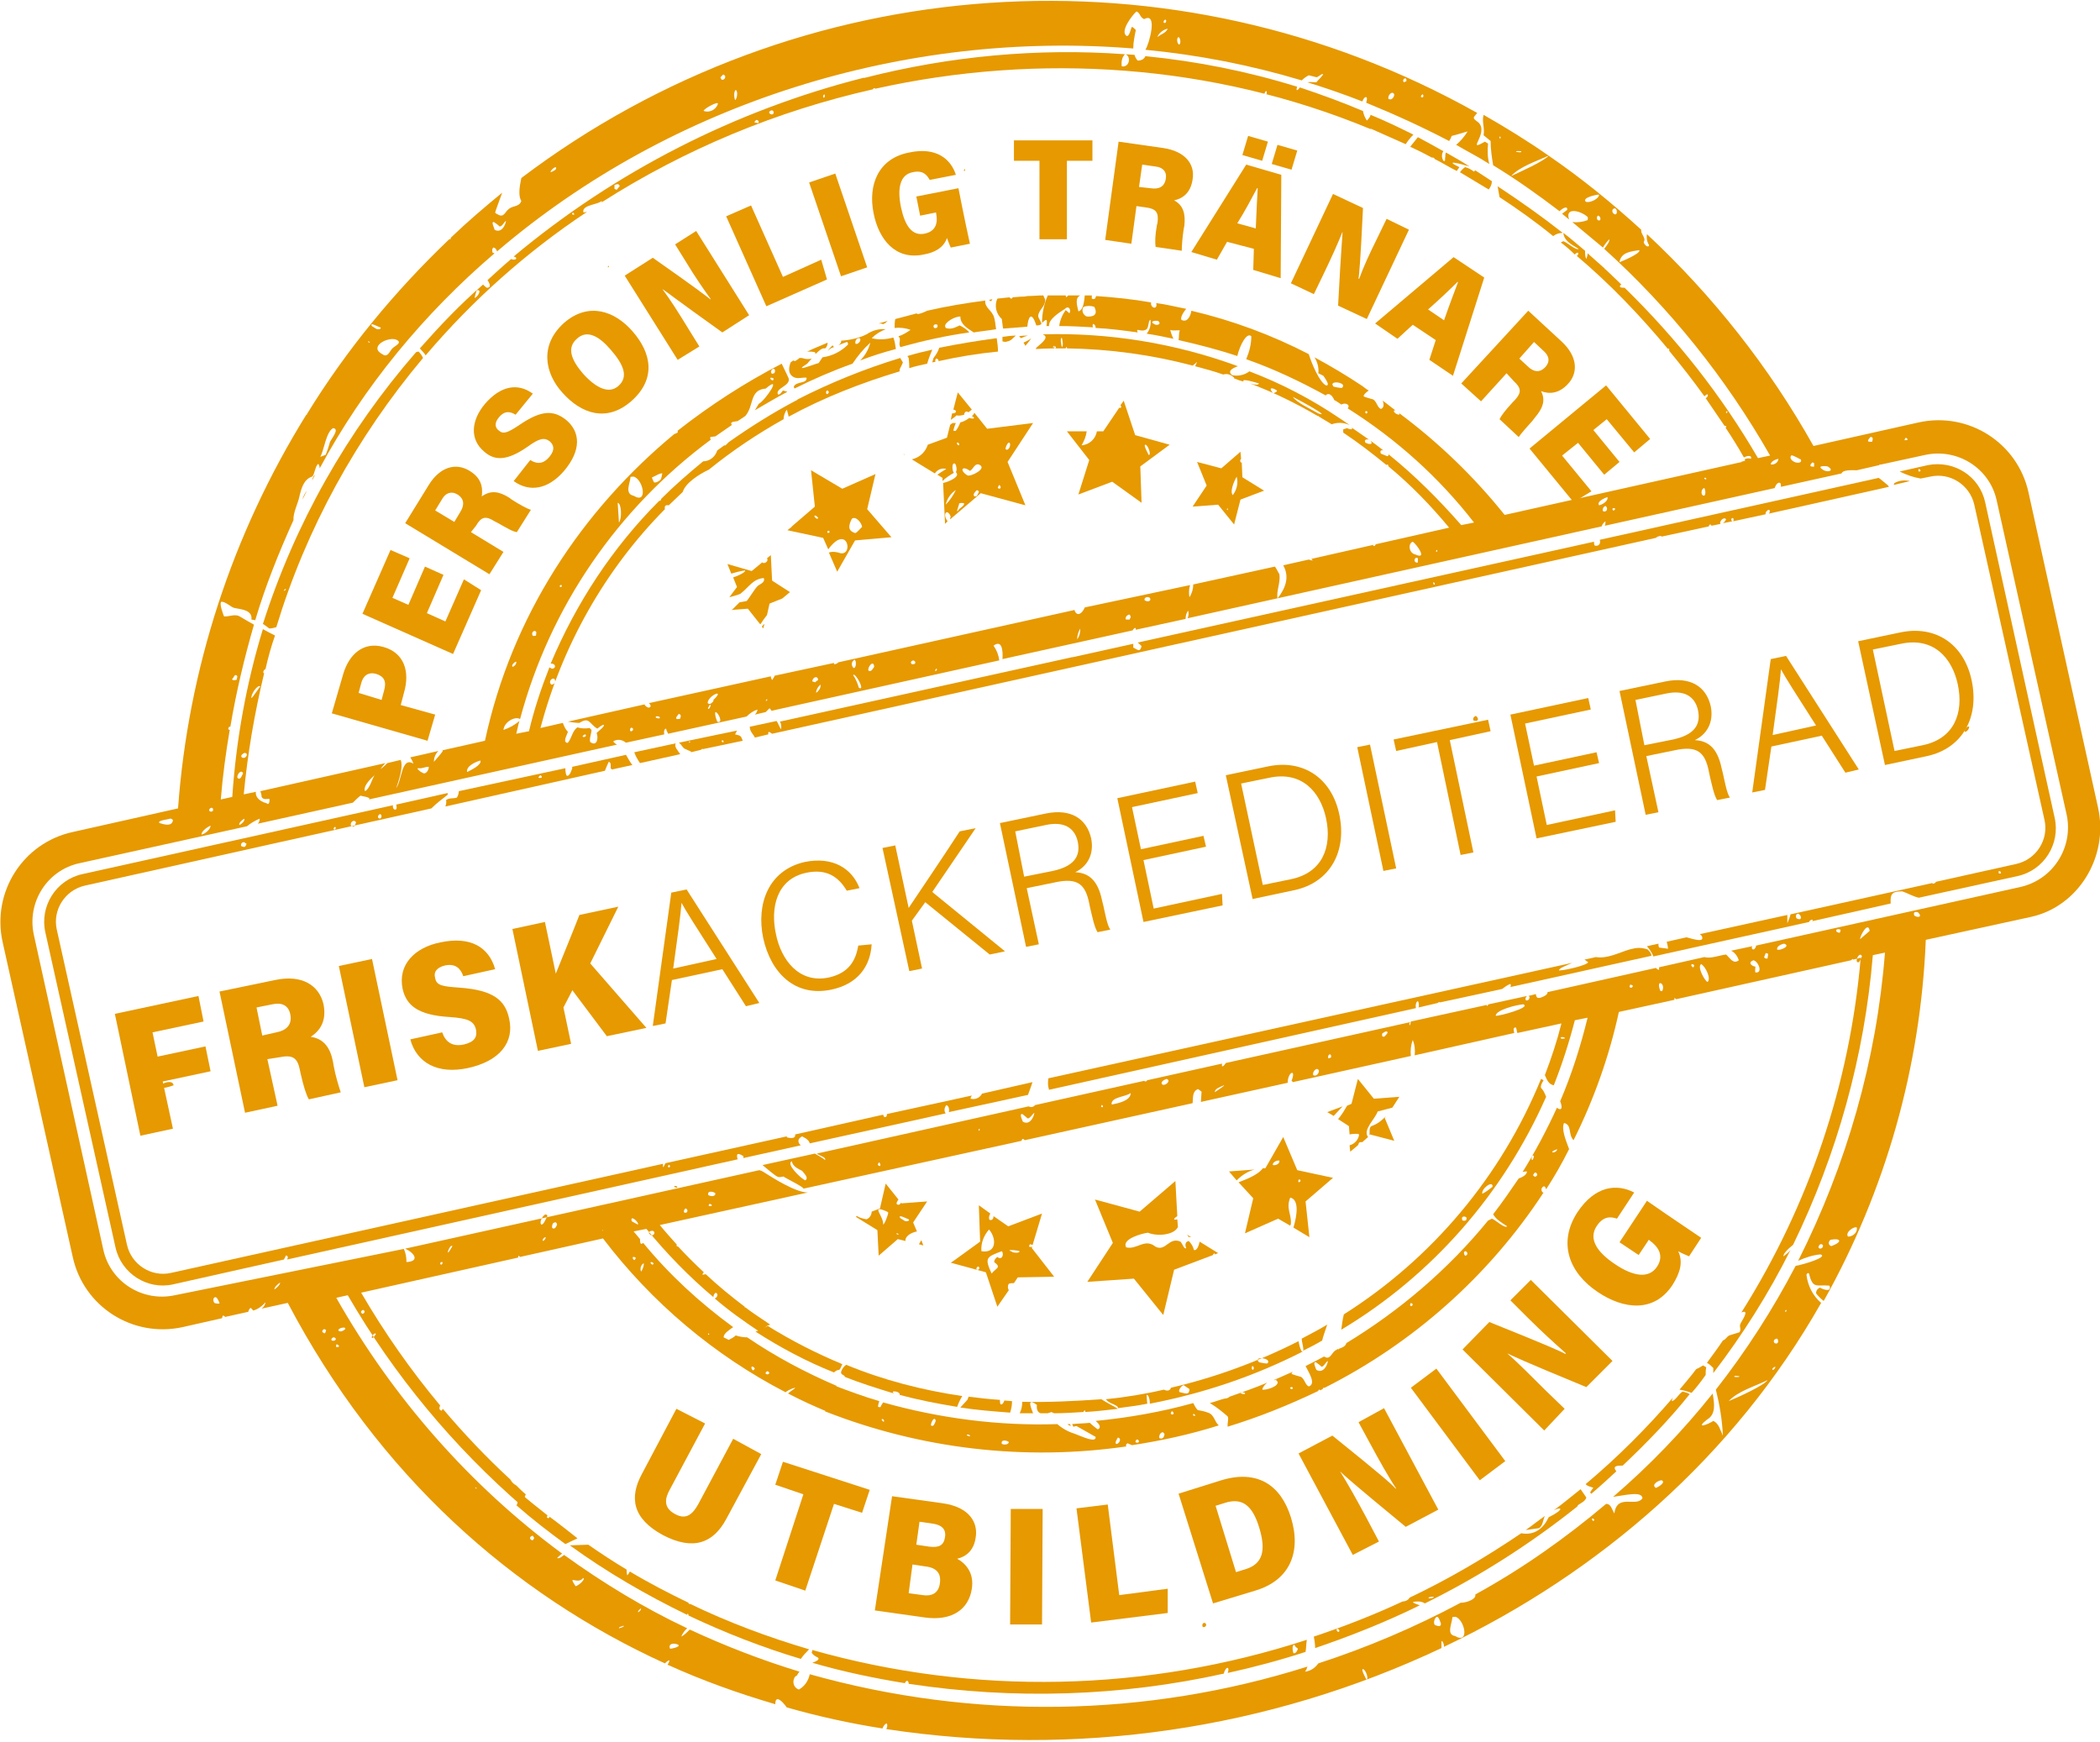 <?xml version="1.0" encoding="utf-8"?>
<!-- Generator: Adobe Illustrator 24.2.3, SVG Export Plug-In . SVG Version: 6.00 Build 0)  -->
<svg version="1.1" id="Lager_1" xmlns="http://www.w3.org/2000/svg" xmlns:xlink="http://www.w3.org/1999/xlink" x="0px" y="0px"
	 viewBox="0 0 329.1 273" style="enable-background:new 0 0 329.1 273;" xml:space="preserve">
<style type="text/css">
	.st0{fill:#E69900;}
</style>
<g id="Lager_2_1_">
	<g id="Layer_1">
		<path class="st0" d="M296.9,75.7l-0.1,0.2c0,0,0,0,0,0.1l2.5-0.6C298.5,75.2,297.6,75.3,296.9,75.7z"/>
		<path class="st0" d="M122.4,114.3c-0.3-0.4-0.4-0.9-0.7-1.3l-4.2,0.9c0,0.8,0.6,1.2,0.8,1.7l2.1-0.5c0-0.1,0-0.2,0-0.3
			c0.1-0.2,0.3,0,0.6,0.2l138.5-30.7c0.2-0.2,0.5-0.3,0.8-0.3l0.1,0.1l7.4-1.6c0-0.1,0.1-0.3,0.2-0.3s0.2,0.1,0.2,0.2l1.5-0.3h-0.1
			c-0.2-0.4,0.6-1.2,0.9-0.7c-0.1,0.2-0.3,0.5-0.5,0.6l1.5-0.3c-0.3-0.1-0.2-0.6,0.1-0.5c0.1,0.1,0.1,0.4,0,0.5l5.1-1.1
			c-0.1-0.3,0.3-0.7,0.5-0.7s0.2,0.4,0,0.6l18.8-4.2c0-0.1-0.1-0.2-0.1-0.2s-1.4-1.2-1.5-1.2s0,0,0,0l-43.7,9.7
			c0.2,0.5-0.1,1.1-0.8,0.9c-0.1-0.2-0.1-0.4-0.1-0.6l-71.5,15.8c0.3,0.3,0.6,0.5,0.6,0.6c-0.3,1-0.6,0.5-1.3,0.2c0-0.2,0-0.4,0-0.6
			l-9.5,2.1c0,0,0,0-0.1,0l0,0l-45.8,10.1C122.4,113.3,122.5,113.8,122.4,114.3z M224.6,91.3c0.2-0.2,0.4,0.5,0.1,0.3
			C224.6,91.5,224.6,91.3,224.6,91.3L224.6,91.3z"/>
		<path class="st0" d="M159.9,46.5l-1.2,0.1c-0.1,0.2-0.2,0.3-0.4,0.1l-0.1-0.1l-1.9,0.2c-0.5,1.1-0.2,2.4,0.7,3.2
			c0.1,0.6,0.1,1,0.2,1.5c1.3-0.1,2.5-0.2,3.8-0.3c0.1-1.3,0.6-2.7,1.4-0.2c0.3,0,0.5,0,0.8-0.2c0-0.4-0.5-0.9-0.5-1.3
			c0.1-1,1.1-1.4,1.1-2.5c0,0-0.1-0.3-0.3-0.7c-0.8,0-1.7,0.1-2.5,0.1C160.6,46.5,160.2,46.5,159.9,46.5z"/>
		<path class="st0" d="M162.4,54.5c0,0.1,0,0.1-0.1,0.2l0,0h0.1c1.5-0.1,3.1-0.1,4.6-0.1c0.1-0.2,0.2-0.3,0.2-0.2s0,0.1,0,0.2
			c6.7,0.1,13.3,1,19.7,2.7c0.3-0.2,0.5-0.4,0.7-0.6c-0.1,0.2-0.2,0.5-0.3,0.7c1.5,0.4,3,0.8,4.4,1.3c0.6-0.2,1.2,0,1.7,0.5h-0.1
			h0.1c0,0,0,0,0,0.1c0.5,0.2,1,0.4,1.5,0.5c-0.5-0.6,2.1,0.2,2.4,0.3c-0.1,0.3-0.7,0.2-1.4,0c3.7,1.4,7.2,3.1,10.6,5.1
			c0.1,0,0.2,0,0.2,0.1l0,0l2,1.2c0.8-0.3,1.7-0.3,2.5,0l0,0l0.3,0.1c-0.5-0.3-1-0.7-1.5-1c-4.4-3-9.2-5.5-14.2-7.4
			c-0.8,0.6-1.8,0.8-2.7,0.6c-0.8-0.6,0-1.1,0.9-1.4c-9.8-3.6-20.2-5.3-30.6-5C164.4,52.8,163.6,53.5,162.4,54.5z M206.6,64.8
			c-1.2-0.7-3.4-1.7-4-2.6C204,62.9,208.7,65.5,206.6,64.8z M200.1,61.2c0.2,0.1-0.5,0.5-0.6,0.4l0,0
			C198.7,60.7,199.4,60.7,200.1,61.2z M166.4,52.9c0.1,0.4,0.3,1.3,0,1.5C166.3,53.9,166.1,53.1,166.4,52.9z M165.3,54.2
			c0.2,0.2,0.3,0.4-0.1,0.4 M165.1,54.6c-0.1-0.1-0.1-0.4,0.1-0.4L165.1,54.6z"/>
		<path class="st0" d="M154.7,67.2l-2-2.5c-0.1,0.2-0.2,0.4-0.4,0.5l0,0c0.7,0.4,0.2,0.5-0.4,0.3c-0.4,0.3-0.9,0.6-1.4,0.7
			c-0.2,0.5-0.4,0.9-0.7,1.3c0,0.1-0.3,0-0.4,0l0,0c0.1-0.4,0.2-0.8,0.4-1.2c-0.2,0-0.3,0-0.5,0c-0.2,0.1-0.3,0.2-0.4,0.3l-0.5,2
			l-3,1.1c-0.4,1.2-1.3,2-2.5,2.3l3.6,2.2c0.4-0.6,1.1-0.9,1.8-0.7c-0.5,0.3-1,0.6-1.4,0.9l0.8,0.5v0.5c0.5-0.5,1.1-0.9,1.8-1.3
			c-0.3-0.2-0.4-1.8,0.2-1.4c0.2,0.3,0.3,1,0.1,1.3c0.8,0.7-1.1,1.5-2,1.7l0.3,6.4l0.4-0.4c-0.9-1.2,0-2.1,0.5-0.7
			c-0.1,0.1-0.1,0.2-0.1,0.4l4.8-4.1l7,1.9l-2.8-6.8l4-6.1L154.7,67.2z M150,69.4c0.2-0.2,0.5,0.4,0.2,0.4
			C150.2,69.8,149.8,69.5,150,69.4z M148.2,79.1c0.2-0.9,0.8-1.8,1.6-2.3C149.4,77.6,148.9,78.4,148.2,79.1z M150.1,80.1H150
			c-0.1,0,0.4-1.2,0.3-1.2c0.3-0.1,0.6-0.1,0.8,0C151.1,79.4,150.4,79.5,150.1,80.1L150.1,80.1z M153.1,77.7c0,0.1-0.3,0.1-0.4,0.1
			c-0.3-0.3,0.1-0.7,0.3-0.9s0.3,0.1,0.4,0.1S153.1,77.7,153.1,77.7L153.1,77.7z M151.6,74.5c-1.3-0.8-0.8-1.6,0.4-0.7
			c0.5-0.2,0.7-1.2,1.4-1C154.9,73.4,152,74.8,151.6,74.5L151.6,74.5z M156.4,76.5c-0.1,0,0.1-0.4,0.2-0.5
			C157,76.3,156.8,76.8,156.4,76.5L156.4,76.5z M157.6,70.4c-0.1-0.1,0.3-1.2,0.6-1S158.1,70.8,157.6,70.4L157.6,70.4z"/>
		<path class="st0" d="M206.1,258.3c5.6-1.9,11.1-4.1,16.4-6.7c-0.8-0.3-1.8-0.6-0.2-0.6c0.3,0,0.7,0.1,1,0.3
			c8.5-4.2,16.5-9.3,23.9-15.2c0-0.4,1.2-0.6,1.4-1.4c-0.3-0.4-0.6-0.9-0.9-1.3c-1.4,1.1-2.8,2.3-4.2,3.3c1.2-0.6,1.8-0.2-0.8,1.1
			l0,0c-0.8,1.7-2.2,2.9-4.3,2.5c-5.6,3.8-11.4,7.2-17.5,10.1c-0.2,0.4-0.7,0.6-1.1,0.6l0,0c-4.5,2.1-9.1,3.9-13.9,5.5
			C206,257.1,206.1,257.7,206.1,258.3z M224.7,250.3c-0.1,0.2-0.5,0.2-0.8,0.2C223.7,250.3,224.5,250.2,224.7,250.3L224.7,250.3z
			 M209.7,255.3c0.4,0.3,0.1,0.6-0.1,0.4S209.4,255.2,209.7,255.3L209.7,255.3z"/>
		<path class="st0" d="M135.9,79.8l1.3-5.5l-5.2,2.3l-4.9-2.9l0.6,5.7l-3.6,3.1c0,0.1-0.1,0.1-0.2,0.2l0,0l-0.5,0.4l5.6,1.2l0.8,1.8
			c3-4.1,4,1,1.9,0.6c-0.6-0.2-1.2-0.3-1.8-0.1l1.3,3l2.8-4.9l5.7-0.5L135.9,79.8z M128,81.3c-0.2-0.1-0.6-0.5-0.2-0.5
			C128,80.9,128.5,81.3,128,81.3z M129.7,83.5c-0.1-0.1,0-0.4,0.2-0.3S130,83.6,129.7,83.5z M133.9,83.5c-1.2-0.4-0.8-1.4-0.4-2.2
			c0.7-0.5,1.6,0.8,1.6,1.3C134.9,82.7,134.1,83.8,133.9,83.5L133.9,83.5z"/>
		<path class="st0" d="M135.8,191.1c-0.5-0.1-1-0.2-1.5-0.5l-0.2,0.1l3.4,2.1l0.2,4l3-2.6l1.2,0.3c-0.1-0.7,0.8-1.3,1.8-1.5
			l-0.6-1.4l2.2-3.3l-4,0.3l-0.1-0.1c-0.1,0.2-0.3,0.4-0.5,0.3c-0.4-0.1-0.1-0.5,0.1-0.8l-2-2.5l-0.9,3.9l-1.3,0.5
			C136.6,190.4,136.3,190.9,135.8,191.1z M142.4,191.1c0.3,0.3-0.5,0.4-0.7,0.2s-0.7-0.3-0.7-0.6S142.3,191.1,142.4,191.1z
			 M140.7,193.5l-0.2-0.1C140.4,193.1,141.1,193.5,140.7,193.5z M138.8,189.8c0.1,0.1,0.4,0.1,0.4,0.3s-0.6,1.9-0.8,1.8
			C138.5,190.6,136.4,188.8,138.8,189.8L138.8,189.8z"/>
		<path class="st0" d="M118.6,92c-0.1,0-1.5,2.2-1.6,2.2l-1.1,0.2l-1.1,1.1l-0.2,0.1l2.6-0.2l1.9,2.4h0.1c0.3-0.5,0.6-0.9,1-1.4
			l0.4-1.8l2-0.8c0.4-0.3,0.8-0.7,1.2-1L121,91l-0.2-4l-0.6,0.5c0.3,0.4-0.3,0.9-0.7,0.7c0,0,0,0,0-0.1l-1.7,1.4l-3.8-1.1l0.6,1.5
			c0.7-0.2,1.4-0.4,2.2-0.5c0,0.3-1,0.8-1.9,1.1l0.6,1.5l-1.2,1.6c0.8-0.2,1.8-0.5,1.8-0.6c1.2-0.9,1.9-2.3,3.6-2.4
			C120,91.4,118.8,91.6,118.6,92z"/>
		<path class="st0" d="M308.5,112.2c0.1,0.1,0.1,0.7-0.3,0.6C308.1,112.7,308.2,112,308.5,112.2z M308.6,113.9
			c0,0.3-0.3,0.8-0.7,0.8C307.8,114.3,308.4,113.7,308.6,113.9z"/>
		<path class="st0" d="M177.9,68.2l-1.8-5.4l-0.5,0.7c0.2,0.3,0.1,0.5-0.2,0.4l0,0l-2.5,3.7h-1c-0.2,1.2-1.2,2.1-2.4,2.2
			c0.4-0.7,0.7-1.4,0.8-2.2h-3.1l3.5,4.5l-1.7,5.4l5.3-2l4.6,3.3l-0.2-5.7l4.6-3.4L177.9,68.2z M180,71.3c0-0.1-0.9-1.6-0.5-1.6
			S180.5,71.4,180,71.3z"/>
		<path class="st0" d="M194.4,78.3l3.7-1.4l-3.4-2.1l-0.1-2.3c-0.1,0-0.1,0-0.2-0.1c-0.1-0.2,0-0.4,0.1-0.5l-0.1-1.1l-3,2.6l-3.8-1
			l1.5,3.7l-2.2,3.3l4-0.3l2.5,3.1L194.4,78.3z M192.3,79.9c-0.1-0.1,0.1-0.3,0.1-0.2S192.5,80,192.3,79.9L192.3,79.9z M193.2,77.6
			c-0.3-0.3-0.3-1.2,0.6-2.9l0,0C194.1,75.7,193.8,76.8,193.2,77.6L193.2,77.6z"/>
		<path class="st0" d="M86.1,237.7c0,0.2-0.1,0.3-0.3,0.2s0-0.3,0-0.4c-1.4-1.1-2.9-2.3-4.3-3.5l-0.3,0.5c-0.1,0.1,0,1.4-0.3,1.4
			c2.5,2.2,5.1,4.2,7.7,6.1c0.6-0.3,1.3-0.6,1.9-0.9C89.1,240,87.6,238.8,86.1,237.7z"/>
		<path class="st0" d="M258.2,148.8c-0.6-0.2-1.2-0.3-1.9-0.2l-0.9,0.2c-1.7,0.5-3.5,1.5-5.3,1.2l-1.8,0.4c0.2,0.1,0.4,0.3,0.6,0.4
			c-0.2,0.5-3.7,1.3-4.6,1.3c0.1-0.4,0.8-0.6,2.1-1.2L164.3,169c-0.1,0.6-0.1,1.2,0.1,1.8l57.5-12.8c-0.1-0.4,0-1,0.3-1.1
			c0.2,0.3,0.2,0.7,0.1,1l3-0.7c0.1-0.1,0.3-0.2,0.4-0.1l0,0l9.7-2.1c0.4-0.3,0.8-0.6,1.3-0.8c0.1,0.2,0.1,0.3,0,0.5l22.1-4.9
			C258.8,149.4,258.5,149.1,258.2,148.8z"/>
		<path class="st0" d="M158.3,221.4c0.2-0.6,0.3-1.2,0.3-1.8l-1.2-0.1c-0.1,0.3-0.3,0.7-0.6,0.6c-0.1-0.2-0.1-0.5-0.1-0.7
			c-1.6-0.1-3.3-0.3-4.9-0.5c-0.1,0.2-0.1,0.3-0.2,0.5l-1.1,1.2C153.1,221,155.7,221.2,158.3,221.4z"/>
		<path class="st0" d="M144.7,195.2l-0.3-0.8l-0.1,0.1c-0.1,0.2-0.2,0.4-0.3,0.5L144.7,195.2z"/>
		<path class="st0" d="M167.6,223.4c0.1,0,0.1,0.1,0.2,0.1l-0.1-0.3h-0.4C167.4,223.3,167.5,223.4,167.6,223.4z"/>
		<path class="st0" d="M106.4,116.4c0.3,0.2,0.5,0.6,0.8,0.9l1.1,0.5c0,0,0,0,0,0.1l1.6-0.4l0.1-0.1c0-0.1,0.1,0,0.2,0l6.2-1.3
			c-0.3-0.8-0.3-0.8-1.2-1c0.1-0.2,0.2-0.4,0.3-0.6L106.4,116.4z M108,116.4L108,116.4C107.9,116,108.4,116.3,108,116.4L108,116.4z
			 M113.2,116.3c-0.1-0.1-0.1-0.1-0.1-0.2C113.3,115.8,113.6,116.5,113.2,116.3L113.2,116.3z"/>
		<path class="st0" d="M131.5,214.7c0.2-0.1,0.3-0.5,0.5-0.9c-4.1-1.7-8-3.7-11.7-6c-0.6,0.4-1.2,0.7-1.9,0.9
			c3.9,2.5,8,4.7,12.3,6.4C130.9,214.9,131.2,214.7,131.5,214.7z"/>
		<path class="st0" d="M44.8,196.8c0.1-0.1,0.3,0.1,0.3,0.2s0,0.2-0.1,0.4l70.6-15.7c-0.2-0.7-0.2-1.2,0.9-0.5c0,0.1,0,0.2,0,0.3
			l9-2c-0.4-0.3-0.5-0.8-0.2-1.1c0.1-0.1,0.2-0.2,0.4-0.3l0,0c0.8,0.4,1.1,0.7,1.2,1.1l21.3-4.7c-0.3-0.4-0.2-0.9,0.1-1.3
			c0.4,0.1,0.5,0.7,0.4,1.1l12.4-2.7c0.2-0.6,0.5-1.3,0.7-2l-7.9,1.8c-0.3,0.6-1,1-1.8,0.8c0-0.2,0.1-0.3,0.2-0.5l-13.3,2.9
			c0,0.4-0.2,0.6-0.5,0.4c0-0.1-0.1-0.2-0.1-0.3l-13.8,3.1c0.1,0.4-0.2,0.7-1.1,0.5c-0.2,0-0.2-0.1-0.2-0.2l-19,4.2
			c-0.2,0.3-0.3,0.7-0.4,0.6c0-0.2,0-0.4,0-0.5l-77.1,17.1c-3.1,0.7-6.2-1.3-6.9-4.4l-11-49.4c-0.7-3.1,1.3-6.2,4.4-6.9l54.3-12.1
			c0.8-0.8,1.6-1.4,2.5-2.1l0.1-0.2l-0.1-0.1l-8,1.8c0.1,0.5,0.1,1-0.4,0.7c-0.1-0.2-0.2-0.4-0.1-0.6L12.9,137
			c-4.1,0.9-6.7,5-5.8,9.1l11,49.4c0.9,4.1,5,6.7,9,5.8l17.4-3.9C44.6,197.2,44.8,196.8,44.8,196.8z M104.9,182.6
			c0.2,0.1,0.1,0.5-0.2,0.3l0,0C104.6,182.8,104.8,182.5,104.9,182.6L104.9,182.6z M59.5,127.6c0.5,0,0.3,1-0.2,0.6
			C59.1,127.9,59.4,127.7,59.5,127.6L59.5,127.6z M55.8,128.9c-0.2,0.4-0.2,0.9-0.8,0.5C54.8,128.9,55.5,128.3,55.8,128.9
			L55.8,128.9z M52.6,129.8c0,0.1-0.1,0.3-0.2,0.2C52,129.9,52.7,129.3,52.6,129.8L52.6,129.8z M38.3,132c0.1,0.1,0.2,0.2,0.3,0.2
			s-0.1,0.4-0.2,0.5s-0.4,0-0.6-0.1c-0.1-0.2,0-0.5,0.3-0.6C38.2,132,38.3,132,38.3,132z"/>
		<path class="st0" d="M173.4,219.4c0.4,0.6,1.9,0.8,1.8,1.3c1.5-0.2,3.1-0.4,4.6-0.7c-0.1-0.7-0.1-1.4-0.1-1.4
			c0.3,0,0.5,0.7,0.5,1.4c8.3-1.6,16.4-4.3,24-8.2c0,0-0.1,0-0.2,0c-0.3-0.5-0.4-1.1-0.5-1.6c-6.3,3.2-13.1,5.7-20,7.3
			c-0.1,0.4-0.5,0.6-1.1,0.3c-3,0.7-6.1,1.2-9.1,1.5L173.4,219.4z M198.6,213.7c-0.4,0-0.8-0.1-1.3-0.2
			C196.3,212.4,199.5,212.9,198.6,213.7z M196.3,214.1c0.2,0.1,0.3,0.5,0,0.6c-0.1-0.1-0.2-0.3-0.1-0.4
			C196.2,214.1,196.2,214.1,196.3,214.1L196.3,214.1z M185.5,217.1l0.9,0.6c0,1.1-0.8,0.6-1.5,0.5
			C184.5,218,185.2,217.1,185.5,217.1L185.5,217.1z"/>
		<path class="st0" d="M160.2,219.7c0,0.6-0.1,1.2-0.4,1.8h2.1c-0.4-1-1-2.5,0.6-1.3c-0.1,0.8,0.2,1.2,0.6,1.3h1.1
			c0.2-0.1,0.4-0.1,0.6-0.2c0.1,0.1,0.2,0.1,0.4,0.2c1.5,0,3-0.1,4.6-0.2c0-0.1,0.1-0.2,0.2-0.3c0,0.1,0.1,0.2,0.1,0.3
			c1.7-0.1,3.4-0.3,5.1-0.5c-0.6-0.4-1.7-0.9-2.6-1.5C168.4,219.6,164.3,219.8,160.2,219.7z"/>
		<path class="st0" d="M131.8,215.1c0,0.4,0.6,0.4,0.6,0.7l0,0c2.5,1,5.1,1.8,7.7,2.6c-0.7-0.5,0.8-0.4,0.9,0.1v0.1c0,0,0,0-0.1,0
			c3,0.8,6,1.4,9.1,1.9c0.2-0.6,0.5-1.2,0.8-1.7c-6.2-0.9-12.4-2.5-18.2-4.9C132.2,214.2,131.9,214.6,131.8,215.1z"/>
		<path class="st0" d="M311.1,78.7c-0.9-4.1-4.9-6.6-9-5.8l-4.4,1c1,0.5,2.1,0.9,3.3,1.1l1.5-0.3c3.1-0.7,6.2,1.3,6.9,4.4l0,0
			l11,49.4c0.7,3.1-1.3,6.2-4.4,6.9l-12.6,2.8c-0.1,0.2-0.3,0.3-0.5,0.3l-0.1-0.1l-22.2,4.9c-0.1,0.5-0.3,0.9-0.5,1.4
			c0-0.4,0-0.8,0-1.3l-13.7,3c0.1,0.1,0.2,0.2,0.3,0.3c0.5,1.1-1.3,0.5-2.4,0.2l-3.1,0.7c0.1,0.4,0.2,0.8,0.2,1.1
			c-0.5-0.1-0.9-0.1-1.4-0.2c-0.1-0.2-0.1-0.4-0.1-0.6l-1.8,0.4c0.4,0.5,0.8,1,1,1.6l24.4-5.4c0.1-0.3,0.6-0.5,0.6-0.2l-0.2,0.1
			l12.4-2.8c-0.1-1.5,0.2-1.9,1.8-1.9c0.9,0.3,1.7,0.8,2.6,1l15.5-3.4c4.1-0.9,6.7-5,5.8-9.1L311.1,78.7z M300.7,73.9
			c-0.1-0.1-0.1-0.4,0.1-0.4C301,73.7,301.1,73.9,300.7,73.9z M281.7,144c-0.3,0-0.4-0.8,0.1-0.8C282.3,143.4,282.5,144.3,281.7,144
			z M313.3,136.9c-0.1,0-0.1-0.3-0.1-0.3C313.4,136.3,313.9,137,313.3,136.9L313.3,136.9z"/>
		<path class="st0" d="M204.2,211.7c1-0.5,2-1,3-1.6c0.2-0.8,0.5-1.6,0.8-2.5c-1.3,0.8-2.7,1.5-4,2.2
			C204,210.4,204.4,211.5,204.2,211.7z"/>
		<path class="st0" d="M186.7,193.9l-0.7-0.4c0.2,0.2,0.3,0.4,0.3,0.4C186.4,193.8,186.5,193.9,186.7,193.9z"/>
		<path class="st0" d="M214.9,176.5c-0.4,0.3-0.2,1-0.3,1.4l0.1-0.1l3.8,1l-1.5-3.6l0.2-0.3C216.6,175.6,215.8,176.2,214.9,176.5z"
			/>
		<path class="st0" d="M235,30.9c2.9,1.9,5.7,3.9,8.4,6.1c0.4-0.3,0.9-0.5,1.5-0.5c-3.3-2.6-6.7-5-10.2-7.3
			C234.8,29.7,234.9,30.3,235,30.9z"/>
		<path class="st0" d="M328.8,126.6l-10.9-49.4c-1.7-7.8-9.4-12.7-17.2-11l0,0l-16.5,3.7c-6.9-12.3-15.7-23.5-26.1-33.2
			c-0.1,0.5,0,1.1,0.2,1.5c0.2,0.2,0.2,0.5-0.2,0.4c-0.2-0.1-0.5-0.4-0.5-0.7c0.4-0.5-0.4-1.2-0.4-1.7c0-0.1,0-0.2,0-0.2
			c-4.6-4.2-9.4-8.1-14.5-11.6c-0.8,0.9-4.4,2.5-5.9,3.2c1.4-1.5,3.9-2.3,5.9-3.2c-3.3-2.3-6.7-4.4-10.2-6.4c-0.3,1.1,0.2,2,0,3.2
			c0.4,0.3,0.7,0.6,1.1,0.9c0,1.3,0.2,2.6,0.4,3.8c3.6,2.2,7,4.6,10.4,7.2c0.5-0.5,1.3-0.9,1.2-0.2c0,0-0.4,0.3-0.8,0.6l1.1,0.9
			c-0.7-2,1.8-1.4,2.9-0.4c0.1,0.1,0,0.4,0,0.5c-0.8,0.3-1.6,0.4-2.4,0.3c1.6,1.3,3.2,2.7,4.8,4c0.3-0.5,0.6-0.9,1-1.3
			c0.1,0.3-0.4,1-0.8,1.5c10.3,9.3,19.1,20.3,26,32.4l-1.9,0.4c-5.7-9.8-12.7-18.7-20.9-26.7c-0.2,0-0.5,0-0.7-0.1
			c-0.1-0.2,0-0.3,0.2-0.4c-0.8-0.8-1.7-1.6-2.5-2.4h-0.1c0,0,0,0,0-0.1c-0.9-0.8-1.8-1.6-2.7-2.4c0,0.3-0.1,0.6-0.2,0.9l0,0
			c-0.2-0.4-0.2-0.8-0.2-1.3c-1.1-0.9-2.2-1.9-3.4-2.8c0.1,1.2,1.2,1.8,2.4,2.5c-0.4,0.3-1.8-1-2.4-1.2l-0.4,0.2
			c0.8,0.6,1.5,1.2,2.2,1.9c0.1-0.2,0.3-0.3,0.5-0.3c0.1,0.2,0,0.4-0.2,0.5c5.2,4.4,9.9,9.3,14.3,14.6l0.1-0.1
			c0.1,0.1,0.1,0.2,0.1,0.4c1.9,2.3,3.7,4.6,5.5,7.1c0.1-0.1,0.3-0.2,0.4-0.3c0.3,0,0.1,0.5-0.2,0.6c1,1.5,2,2.9,3,4.4
			c0-0.1,0.1-0.1,0.2,0l0,0c0.1,0.1,0,0.2-0.1,0.2c1,1.5,2,3.1,2.9,4.7c0.5-0.3,1.3-0.4,1.1,0.2c-0.3-0.1-0.7-0.1-1,0.1l0.1,0.2
			l-0.7,0.2h0.2l0,0l-37.2,8.3c-4.8-6-10.4-11.4-16.6-16c0.2,0.2,0.2,0.4-0.3,0.2c-0.3-0.1-0.7-0.6-0.3-0.6c0.1,0,0.1,0,0.2,0.1
			c-0.7-0.5-1.4-1.1-2.1-1.6c0.2,0.6,0.2,1.1-0.3,1.3c-0.6-0.3-0.6-1.1-1.2-1.5c0,0-1.5-0.4-1.5-0.5c0-0.3,0.4-0.6,0.8-0.9
			c-0.4-0.2-0.7-0.5-1-0.7c-2.4-1.6-4.9-3.1-7.5-4.5c0.5,0.8,0.7,1.7,0.6,2.5l0.8,0.4c0.1,0.2,1.2,1.6,0.4,1.5
			c-1-0.5-2.2-3.3-2.7-4.9c-5.8-3-12-5.3-18.4-6.8c-0.1,0.8-0.6,1.8-1.4,1.5c-0.5-0.1,0-1.1,0.6-1.8c-1.6-0.3-3.1-0.7-4.7-0.9
			c0.1,0.4,0,0.8-0.4,0.7c-0.3-0.1-0.5-0.5-0.4-0.8c-2.8-0.5-5.7-0.8-8.6-1c-0.1,0.1-0.1,0.3-0.2,0.4c-0.2,0.1-0.3,0.1-0.5,0
			c0-0.2,0-0.3,0-0.5H170c-0.1,0.9-0.2,2.3-1,2.5c-0.2-0.9-0.6-2.1,0.3-2.5h-1.9c-0.1,0.1-0.2,0.2-0.3,0.3l-0.1-0.3
			c-0.9,0-1.9,0-2.8,0c-0.6,1.4-0.9,2.8-0.9,4.3c0.6-0.5,0.9-0.9,0.7,0.5h0.4c-0.1-1,1.4-2,2.5-2.7c0.6-0.6,1,0.2,0.7,0.7
			c-0.1,0-0.1-0.1-0.1-0.1l-0.5-0.4c-0.5,0.7-0.9,1.6-1,2.5c1.8,0,3.5,0.1,5.3,0.2c-0.1-0.2-0.1-0.4,0-0.5c0,0,0.1-0.1,0.1,0
			c0.2,0.1,0.3,0.3,0.3,0.6c2.2,0.1,4.4,0.4,6.6,0.7c-0.4-0.9,0.5,0.1,1.4-0.5c0.4-0.5,0.2-1.3,0.6-1.5c0.1,0.8-0.1,1.6-0.6,2.2
			c1.4,0.2,2.8,0.5,4.2,0.8c-0.2-0.4-0.4-0.9-0.5-1.4c0.5,0.2,1.1,0,1.5,0.1c-0.2,0.4-0.1,1-0.2,1.5c3.1,0.7,6.2,1.5,9.2,2.5
			c0.4-1.7,1.5-3.8,2.2-3.1c0,1.2-0.3,2.4-0.8,3.6c4.3,1.5,8.5,3.5,12.5,5.7v-0.1c0.5-0.4,1,0.1,1.3,0.8c0.4,0.2,0.8,0.5,1.1,0.7
			c0.4-0.2,0.8-0.2,1.1,0.1c0.1,0.2,0,0.4-0.1,0.5c7.6,4.8,14.3,10.8,19.8,17.9l-2,0.4c-3.5-4-7.3-7.8-11.4-11.1
			c0,0.1,0,0.3-0.2,0.3l0,0l-1-0.4c-0.2-0.5,0.1-0.6,0.4-0.5c-1.6-1.3-3.3-2.4-5-3.6c0.3,0.3-0.1,0.4-0.7,0.1l-0.6,0.2
			c0,0.2,0,0.3,0,0.5c2.4,1.6,4.6,3.3,6.8,5.1c0-0.1,0.1-0.1,0.2-0.1c0,0.1,0.1,0.2,0.1,0.3c3.5,2.9,6.6,6.1,9.5,9.6l-11.5,2.6
			c-0.1,0.2-0.2,0.4-0.4,0.2v-0.1l-9.7,2.2c0.4,0.3,0.2,0.3-0.4,0.1l-4,0.9c0.9,1.6,0.6,3.3-0.9,5.2c-0.2-1.2,0.5-2.5,0.3-3.8
			c-0.2-0.3-0.4-0.8-0.7-1.2L187,91.6c0,0.7-0.2,1.4-0.6,2c-0.1-0.6-0.1-1.2,0.1-1.9L170,95.2c-0.3,0.7-0.8,1.2-1.2,1
			c-0.2-0.1-0.4-0.4-0.4-0.6l-37,8.2c-0.2,0.2-0.4,0.3-0.7,0.3c0-0.1,0-0.1,0-0.2l-9.3,2c-0.1,0.3-0.3,0.5-0.4,0.7
			c-0.1-0.2-0.2-0.4-0.2-0.6l-19.1,4.2c0.3,0.3,0.4,0.6,0,0.7c-0.1,0-0.2,0-0.3-0.1c-0.2-0.1-0.3-0.2-0.4-0.4l-12,2.7
			c0.6,0.1,1.2,0.2,1.8,0.2c1.6-1,1.5,0.1,2.8,0.9c0,0,0.9-0.7,1-0.6c0.3,0.2-1,1.1-1.1,1.3c0.3,0.7,0.1,2.2-1,1.4
			c-0.2-0.4,0.2-1.4,0.2-1.9l-0.3-0.3c-0.6,0.1-1.3,0.1-1.9-0.1c-0.8,0.5-0.9,1.7-1.5,2.4c-0.1,0-0.1,0.1-0.2,0
			c-0.6-0.2,0.1-1.3,0.2-1.7c-0.4-0.4-0.6-0.9-0.8-1.4l-3.5,0.8c3.4-12.9,10.1-24.8,19.5-34.3c-0.1-0.5,0.1-0.7,0.6-0.6
			c0.7-0.7,1.5-1.4,2.2-2.1c0.4-1.4,2.6-2.8,4.1-3.5c3.7-3,7.6-5.6,11.7-7.9c0-0.5,0.2-1.1,0.5-1.5c0.1,0.3,0.2,0.7,0.3,1.1
			c5.5-3,11.4-5.3,17.4-7.1c-0.1-0.4,0.2-0.6,0.5-1.4c-0.1-0.2-0.3-0.4-0.4-0.7c-5.6,1.7-11,3.9-16.1,6.5c-0.1,0.1-0.2,0.2-0.3,0.2
			l0,0c-3.6,1.9-7.1,4.1-10.5,6.5c-0.2,0.2-0.4,0.4-0.5,0.5c-0.1,0-0.1,0-0.2,0l-1.1,0.8l0,0c-0.3,1-1.2,1.7-2.2,1.7
			c-2.3,1.9-4.5,3.8-6.6,5.9c0,0.2-0.1,0.3-0.3,0.3c-7.3,7.3-13,16-17,25.5c0.2,0,0.4,0,0.6,0.2c0.3,0.4-0.3,0.8-0.6,0.5
			c-0.1,0-0.1-0.1-0.2-0.1c-1.3,3.3-2.4,6.6-3.2,10l-2,0.4c0.2-0.7,0.3-1.4,0.5-2c-0.7,0.6-1.6,1.1-2.5,1.4c0.1-1.3,1.9-2.2,2.6-1.7
			c4.7-17.6,15.3-33,29.9-43.8c-0.1-0.1-0.1-0.2-0.1-0.4c0.2,0,0.5-0.1,0.8-0.1c0.9-0.6,1.7-1.2,2.6-1.8c-0.4-0.5,0.3-0.5,0.9-0.6
			l1.2-0.8c1.4-1.6,0.6-4.1,3.2-4.3c2.7-2.3,0,1.8-1.1,2.4c0,0-0.3,0.5-0.6,1c1.7-1,3.4-2,5.1-2.9l-0.7-0.2
			c-0.1,0.1-0.5,0.8-0.8,0.6c-0.4-1,2-1.3,1.7-2.5c0,0-0.6-1.3-1.1-2.3c-5.8,3-11.2,6.5-16.3,10.5c0,0.1,0,0.2,0,0.3
			c-0.2,0.1-0.4,0.2-0.5,0.2C91.2,80,80.2,96.5,76,116.1l-6.7,1.5c0,0,0.1,0,0.1,0.1c-0.4,0.6-0.9,1.1-1.4,1.7
			c0-0.6,0.2-1.2,0.7-1.7l-4.4,1c0.2,0.3,0.4,0.7,0.5,1c-1.9-1.2-1.8,2.6-2.7,3.8c0.8-2.3,1-3.6,0.7-4.4l-2.1,0.5
			c-0.3,0.3-0.6,0.6-1,0.9c0,0-0.1-0.1,0-0.1h0.1v-0.1c0.2-0.3,0.4-0.5,0.6-0.7L40.8,124c0.1,0.3,0.2,0.6,0.2,0.9
			c0.3,0.5,0.8,0.3,1.2,0.3c0.1,0.2,0,1.1-0.4,0.7c-1.5-0.4-1.8-1.3-1.7-1.8l-1.9,0.4c0.6-6.4,1.7-12.8,3.2-19h-0.1
			c-0.1-0.2,0-0.4,0.2-0.6h0.1c0.4-1.8,0.9-3.6,1.5-5.3c-0.6-0.3-1.2-0.6-1.9-1c-2.6,8.5-4.2,17.4-4.8,26.3l-1.8,0.4
			c0.3-3.7,0.8-7.4,1.4-10.9c-0.1,0-0.2-0.1-0.2-0.1c-0.1,0,0.1-0.4,0.1-0.4s0.1,0,0.2,0c0.9-5.4,2.2-10.8,3.7-16
			c-1.3-0.7-2.2-1.3-2.1-1.2c-0.8-0.6-1.8,0-2.6-0.1c-0.1-0.3-0.8-2-0.4-2.3c0.7,0,1.5,0.9,2.1,1c1,0.2,2.8,0.3,2.6,1.8l0.6,0.1
			c1.6-5.4,3.7-10.6,6-15.7c-0.1-1.1,0.7-2.6,0.9-3.6c0.3-1.3,0.7-2.8,2-3.2c0.4-0.2,0.5-1.8,1-2c0.1,0.2,0.2,0.4,0.2,0.7
			C57,60.6,66.4,49.2,77.5,39.7c-0.1,0-0.2-0.1-0.3-0.1l0,0c-0.1-0.3-0.1-0.6,0.1-0.8c0.3,0,0.5,0.3,0.6,0.6
			c27.4-23.4,64-34.7,99.7-31.8c0-1,0.2-1.9,0.4-2.9c-0.2-0.2-0.4-0.4-0.6-0.5c-0.2,0.2-0.4,1.7-0.9,1.4c-1-0.8,1.1-3.4,1.6-3.8
			c0.6,0.2,0.5,0.9,1.2,1.2c2.2-1.2,0.8,3.9,0.2,4.8l0,0c8.3,0.8,16.5,2.4,24.5,4.8c0.3-0.3,0.7-0.6,1.1-0.8l1.2,0.3
			c0.3,0,0.7-0.5,1-0.5s-1,1.2-1,1.3c-0.6,0-1-0.1-1.4,0c2.9,0.9,5.8,1.9,8.6,3c0.3-0.9,1-1,0.6,0.2c4.4,1.8,8.8,3.8,13,6
			c0.2-0.3,0.3-0.5,0.4-0.8c0.9-0.2,1.7-0.5,2.5-0.7c-0.5,0.8-1.1,1.5-1.8,2.1c1.7,1,3.5,1.9,5.2,3c-0.3-1-0.3-2.1-0.2-3.2l-0.5-0.3
			c-3.1,1.8,0.7-1.3-1-3c-1.1-0.8-0.8-0.7-0.2-1.5C184-9,125.2-5,81.7,27.9c-0.3,1.4-0.5,2.8,0,3.6c-0.3,0.9-1.2,0.7-1.9,1.2
			S79,34.2,78,33.6c-0.2-0.1-0.4-0.2-0.4-0.3c0.1-0.4,0.6-1.7,1.1-3.1c-2.8,2.3-5.5,4.6-8.1,7.1l0,0c0.1,0,0,0.3-0.1,0.2
			s0-0.1,0-0.1c-8.6,8.2-16.2,17.4-22.4,27.5h0.1L48,65c-11.6,18.7-18.5,39.8-20.1,61.7l-16.5,3.7c-7.8,1.7-12.7,9.4-11,17.2l0,0
			l11,49.4c1.7,7.8,9.4,12.7,17.2,11l0,0l6.2-1.4c0-0.1,0.1-0.3,0.1-0.4c0.2,0,0.3,0.1,0.4,0.2l3.6-0.8c0.1-0.4,0.4-0.8,0.5-0.5
			l0.3,0.3c0.7-0.2,1.4-0.7,1.9-1.3c0,0.3-0.2,0.7-0.6,1l4.1-0.9c14.2,27,35.2,45.6,59.1,56.5c0.2-0.2,0.4-0.4,0.7-0.5
			c0,0.2-0.1,0.5-0.3,0.7c5.5,2.5,11.1,4.5,16.9,6.2c0-1.5,1-0.6,1.8,0.5c4.9,1.4,9.9,2.5,15,3.3c0.1-0.3,0.3-0.6,0.6-0.8
			c0.2,0.1,0.2,0.5,0,0.9c29.6,4.5,59.9,0.1,87-12.7c0-0.4,0-0.7,0-1.1c0.2,0,0.4,0.4,0.4,0.9c24.4-11.6,45.5-29.9,59.1-53.9
			c-1.3-1.1-2.1-2.7-2.3-4.4c0-0.1,0.2-0.4,0.4-0.2c0.6,2.5,1.2,1.7,3.2,1.9c0.4,1.1-1,0.6-1.5,0.3c-0.4,0.2-0.6,0.5-0.6,0.9
			c0.3,0.4,0.7,0.8,1.2,1.2c9.7-17.3,15.2-36.7,16-56.6l16.5-3.6C325.6,142.1,330.5,134.4,328.8,126.6z M238.4,23.7
			c0.1,0.3-0.6,0.1-0.8,0.1C237.5,23.6,238.2,23.7,238.4,23.7z M235.1,21.7C235.1,21.7,235.1,21.8,235.1,21.7L235.1,21.7
			c-0.2,0-0.1-0.4,0-0.3S235.2,21.7,235.1,21.7L235.1,21.7z M248.5,31.6c-0.6-0.6,1.6-1.1,2.1-1.1C250.6,31.2,249,31.9,248.5,31.6
			L248.5,31.6z M250.4,34.5c-0.2-0.2-0.2-0.5,0-0.7l0,0C250.9,33.8,251,34.8,250.4,34.5L250.4,34.5z M252.9,33.5
			c-0.3-0.2-0.3-0.7,0-0.8C253.5,32.4,253.6,34,252.9,33.5L252.9,33.5z M253.8,41.1c0.2-1.6,1.9-1.7,3.1-1.9
			C257.2,39.7,254.3,40.9,253.8,41.1L253.8,41.1z M270.5,64.7c-0.1-0.1,0.2-0.4,0.2-0.2C270.7,64.7,270.6,64.8,270.5,64.7
			L270.5,64.7z M170.3,49.6c-0.5-0.2-0.8-0.8-0.6-1.3c0-0.1,0.1-0.1,0.1-0.2c0.5-0.2,1.2-0.2,1.7,0
			C172.1,49.3,171.4,49.7,170.3,49.6z M180.9,50.8c-0.8-0.4,0-0.6,0.6-0.5C182.1,50.8,181.3,51.1,180.9,50.8z M210.3,60.8
			c-0.4,0-0.9-0.1-1.3-0.2C208,59.5,211.3,59.9,210.3,60.8z M214.1,64.8c-0.4-0.2,0.1-0.6,0.2-0.2C214.3,64.6,214.2,64.9,214.1,64.8
			L214.1,64.8z M214,69.4c-0.4-0.6,0.5-0.7,0.8-0.3C215.3,69.8,214.4,69.6,214,69.4z M129.9,61.5c-0.1,0.1-0.2,0.4-0.4,0.2
			C129.3,61.2,129.8,61,129.9,61.5z M87,106.8c0,0.3-0.3,0.5-0.6,0.5l0,0C85.7,106.7,87,105.8,87,106.8z M121.2,57.8
			c0.3,0,0.3,0.4,0.2,0.6s-0.3,0.1-0.4,0.2C120.6,58.3,121,57.8,121.2,57.8L121.2,57.8z M121.2,59.3c0.1,0,0,0.4-0.2,0.3
			C120.6,59.4,120.6,59,121.2,59.3L121.2,59.3z M103.8,74.2c-0.1,0.3-0.1,0.7-0.3,1c-0.2,0.2-0.7,0.5-1,0.4c0,0-0.4-0.7-0.3-0.8
			C102.6,74.7,103.4,74.1,103.8,74.2z M98.8,74.8c0-0.1,0.4-0.1,0.5-0.1c1.5,0.4,2.3,4.4,0,3C97.8,77.4,98.8,75.6,98.8,74.8
			L98.8,74.8z M96.8,78.8c0.6,0.1,0.7,2.4,0.2,3.1C97,81.7,96.8,78.8,96.8,78.8L96.8,78.8z M88,91.7c0.1,0.1,0,0.4-0.2,0.3
			S87.8,91.6,88,91.7z M84,99c0.1,0,0,0.5,0,0.6s-0.3,0-0.4,0.1C83.1,99.4,83.6,98.6,84,99z M80.9,103.7c0.1,0.3-0.3,0.8-0.6,0.8
			C80.1,104.2,80.7,103.7,80.9,103.7L80.9,103.7z M40.8,107.6c-0.1,0-1.3,1.9-1.4,1.8l0,0C39.3,108.8,40.4,107.2,40.8,107.6
			L40.8,107.6z M38.3,118c0.8,0,0.2,1.1-0.4,0.7C37.6,118.4,38.1,118.1,38.3,118L38.3,118z M38.1,121.2c-0.2,0.3-0.4,1.2-0.9,0.7
			C37.1,121.4,37.8,120.5,38.1,121.2L38.1,121.2z M36.4,106.4c0.1,0,0.4-0.7,0.5-0.6c0.5,0.1,0.2,0.4,0.2,0.7c0,0.1-0.4,0.1-0.5,0.1
			S36.3,106.5,36.4,106.4L36.4,106.4z M222.9,14.8c0.2-0.1,0.3,0.7-0.2,0.4C222.6,15,222.9,14.8,222.9,14.8z M220.4,12.7
			c0,0.1-0.3,0.1-0.4,0.2C219.6,12.4,220.5,11.9,220.4,12.7z M218.5,14.8c0,0.4-0.4,1-0.9,0.7C217.4,15,218.2,14.1,218.5,14.8z
			 M184.7,5.8c0.3,0.2,0.4,1,0.1,1.2C184.5,6.9,184.3,6,184.7,5.8L184.7,5.8z M182.7,3.1c0.1,0.1,0.1,0.5-0.2,0.5S182.4,3,182.7,3.1
			L182.7,3.1z M183,4.5c-0.3,0.7-1,0.8-1.6,1.3C181.5,5.3,182.3,4.6,183,4.5L183,4.5z M115.3,14.1c0.4,0.2,0.2,1.4-0.1,1.6
			C115.1,15.5,114.9,14.4,115.3,14.1L115.3,14.1z M112.9,12.1c0.1,0,0.4-0.5,0.5-0.4c0.5,0.2,0.2,0.9-0.3,0.8
			C113.1,12.5,112.9,12.2,112.9,12.1L112.9,12.1z M112.5,16.3c-0.3,0.9-1.3,1.4-2.2,1.1l0,0C110,17.2,112.7,15.7,112.5,16.3
			L112.5,16.3z M87.1,26.2c0.3,0.4-0.6,0.7-0.8,0.8C86.2,26.8,86.8,26.2,87.1,26.2z M77.4,34.8c0.3,0.2,0.6,0.4,0.9,0.7
			c0.4,0,0.7-0.7,1-0.9c-0.1,0.8-0.8,2-1.8,1.4C77.5,35.8,76.9,34.7,77.4,34.8z M62,53.2c1.3,0.5-0.2,1-0.6,1.5s-0.7,1.4-1.5,0.8
			C57.8,54.4,60.6,52.8,62,53.2z M59.6,51.3c0.3,0.3-0.5,0.4-0.7,0.2s-0.7-0.3-0.7-0.6S59.4,51.3,59.6,51.3z M57.9,53.7l-0.2-0.1
			C57.5,53.3,58.2,53.7,57.9,53.7z M52.2,67.1c1.1,0.1-0.3,1.7-0.5,2.2c0,0.1-0.6,2-0.7,2c-0.3,0.1-0.5,0.2-0.8,0.3
			C50.8,70.5,51.1,67.7,52.2,67.1z M298.7,68.6c0.4,0.3,0.3,0.4-0.2,0.4C298.4,69,298.6,68.6,298.7,68.6z M293.1,68.5
			c0.5-0.1,0.4,0.4,0.3,0.7c0,0.1-0.5,0-0.6,0C292.6,69,293,68.7,293.1,68.5z M286.4,73.1c1.1,0.6,0.2,1-0.6,0.6
			C284.6,73,285.8,73,286.4,73.1z M284.3,73.1c0,0.1-0.4,0-0.5,0c-0.2-0.2,0-0.4,0.2-0.6c0-0.1,0.3,0.1,0.3,0.1V73.1z M280.7,71.4
			c0.1-0.2,1.4,0.6,1.5,0.6c0.3,0.6-0.6,0.6-1,0.4S280.4,71.8,280.7,71.4L280.7,71.4z M278.7,71.9c0,0.5-0.5,0.9-1,0.9
			c-0.1,0-0.1,0-0.2,0C277.5,72.3,278.3,72,278.7,71.9L278.7,71.9z M267.3,74.9c0.2,0.1,0.1,0.3-0.1,0.2S267.1,74.8,267.3,74.9
			L267.3,74.9z M267.1,76.5c0.2,0.3,0.3,1.5-0.3,1.1C266.5,77.3,266.7,76.5,267.1,76.5L267.1,76.5z M253.1,79.7
			c0.1,0.1-0.2,0.4-0.3,0.3C252.6,79.8,252.7,79.5,253.1,79.7L253.1,79.7z M251.9,77.9c0.2,0.6-0.8,1.2-1.3,1.3
			C250.2,78.6,251.4,78.1,251.9,77.9L251.9,77.9z M251.2,80.1c-0.1-0.2,0-0.5,0.2-0.7c0.1,0,0.1-0.1,0.2-0.1
			C252.1,79.6,251.8,80.4,251.2,80.1L251.2,80.1z M225.2,86.2c0.1,0.1,0,0.3-0.1,0.3S225.1,86.1,225.2,86.2L225.2,86.2z M221.4,84.9
			c0.6,0.4,2.4,2.9,0.4,2C220.8,86.7,220.6,85.2,221.4,84.9L221.4,84.9z M222.2,88.1c-0.1,0.2-0.3,0-0.4,0c-0.3-0.3,0-0.9,0.4-0.6
			C222.2,87.7,222.2,88,222.2,88.1L222.2,88.1z M180.2,93.7c0.3,0.5-0.3,0.7-0.8,0.4C179.2,93.7,179.8,93.4,180.2,93.7L180.2,93.7z
			 M176.6,96.5c0.4-0.3,0.5-0.2,0.6,0.2c0,0-0.2,0.5-0.2,0.4h-0.5c-0.1,0-0.1-0.2-0.1-0.2C176.4,96.8,176.5,96.6,176.6,96.5
			L176.6,96.5z M169.3,98.5c0,0.6-0.1,1.2-0.5,1.7C168.8,99.6,169,99,169.3,98.5L169.3,98.5z M146.8,104.8c0.1,0.1-0.1,0.4-0.2,0.4
			S146.6,104.8,146.8,104.8L146.8,104.8z M143.1,103.5c0.3,0.1,0.4,0.2,0.3,0.5c0,0.1-0.4,0.1-0.5,0.1
			C142.6,103.8,142.8,103.6,143.1,103.5L143.1,103.5z M137,104.5c-0.2,0.3-0.5,0.9-0.9,0.6C135.9,104.6,136.9,103.3,137,104.5
			L137,104.5z M134,103.5c0.2,0.1,0.2,1.2-0.2,1.2c-0.3-0.2-0.4-0.7-0.2-1c0.1-0.1,0.2-0.3,0.4-0.3V103.5z M134.6,107.8
			c-0.2-0.7-0.5-1.4-0.9-2C134,105.3,135.7,108.4,134.6,107.8L134.6,107.8z M128.6,107.4c0,0.5-0.3,0.9-0.7,1.2c0-0.5,0.3-1,0.7-1.3
			V107.4z M128.2,106.5c0.1,0.1-0.4,0.3-0.4,0.4s-0.4-0.1-0.5-0.1C127.3,106.2,128.1,105.8,128.2,106.5L128.2,106.5z M120.2,109.6
			c0.2,0.1-0.2,0.3-0.2,0.3S120.1,109.5,120.2,109.6L120.2,109.6z M111.8,109.9c-0.3,0.3-0.5,0.6-0.9,0.3c0-1.2,2.9-2.4,0.9-0.5
			V109.9z M112.4,113.1c-0.2-0.5-0.4-1.1-0.3-1.5C112.6,111.6,113.4,113.5,112.4,113.1L112.4,113.1z M111,111.1
			c-0.2,0,0.2-0.5,0.2-0.6C111.6,110.2,111.2,111.2,111,111.1z M106,112.4c0,0,0.4-0.6,0.4-0.5c0.4,0.1,0.3,0.4,0.2,0.7
			c0,0.1-0.4,0.1-0.5,0.1S105.9,112.5,106,112.4z M103.4,112.4c0.1,0.3-0.4,0.2-0.6,0.1C102.6,112.2,103.2,112.2,103.4,112.4
			L103.4,112.4z M99.2,114.2c0.1,0.2-0.2,0.5-0.4,0.4C98.6,114.3,98.9,113.8,99.2,114.2L99.2,114.2z M91.7,115.1
			c0.3,0.1,0,0.5-0.3,0.4S91.6,115.1,91.7,115.1L91.7,115.1z M75.3,119.2c0.2,0.7-1.5,1.5-2.1,1.8C73,120,74.8,119.3,75.3,119.2
			L75.3,119.2z M65.7,120.4c0.4,0.1,1.1-0.3,1.5-0.2c0,0.5-0.5,1.3-1,0.9C65.9,121,65,120.3,65.7,120.4L65.7,120.4z M58.7,121.5
			c-0.4,0.6-0.8,2.2-1.5,2.5C56.9,123.3,57.8,122.3,58.7,121.5L58.7,121.5z M38.3,128.3c0.1,0.4-0.5,0.9-0.8,1
			C37.4,129,37.9,128.5,38.3,128.3z M33,129.4c0,0.6-0.9,1.3-1.4,1.4C31.5,130.4,32.3,129.7,33,129.4z M33.1,126.6
			c0.2,0,0.3,0.1,0.3,0.3s-0.1,0.3-0.3,0.3H33C32.6,127.1,32.8,126.7,33.1,126.6L33.1,126.6z M26.7,128.3c0.1,0,0.4,0.1,0.4,0.3
			c-0.2,1-1.4,0.6-2.1,0.4C24.5,128.6,26.5,128.4,26.7,128.3L26.7,128.3z M33.6,204.2c-0.2-0.2-0.3-0.9,0.2-0.9
			c0.3,0.1,0.5,0.7,0.6,0.9S33.7,204.3,33.6,204.2L33.6,204.2z M43,202.1c0-0.4,0.5-0.8,0.9-1.1C43.9,201.4,43.3,201.9,43,202.1z
			 M50.7,208.9c-0.4-0.2-0.1-0.5,0.1-0.6c0,0,0.3,0.1,0.3,0.2C51,208.8,51,209.1,50.7,208.9L50.7,208.9z M52,210.1
			c-0.2-0.2,0.1-0.5,0.3-0.5C52.9,209.7,52.6,210.3,52,210.1z M52.7,211.1c-0.1,0,0-0.5,0.1-0.4C53.3,210.9,53.2,211.2,52.7,211.1
			L52.7,211.1z M53.1,208.6c-0.4-0.4,1.2-0.8,1-0.3C53.9,208.5,53.5,208.8,53.1,208.6L53.1,208.6z M74.6,233.3l-0.1-0.1
			C74.4,232.9,74.9,233.4,74.6,233.3L74.6,233.3z M83.7,241.1c-0.1,0.1-0.2,0.4-0.3,0.3c-0.6-0.2-0.3-0.7,0.1-0.7
			C83.6,240.9,83.8,241.1,83.7,241.1L83.7,241.1z M90.2,248.6c-1.3-2,0.3-0.1,1.2-1.3C91.8,247.6,90.5,248.6,90.2,248.6L90.2,248.6z
			 M97,255.2c-0.1-0.2,0.5-0.3,0.7-0.4C98,254.9,97.1,255.2,97,255.2z M100,252.7c-0.1-0.2,0.3-0.5,0.4-0.6
			C100.6,252.2,100.2,252.6,100,252.7L100,252.7z M105,258.4c-0.3-0.8,0.5-0.9,1.1-0.7C107,258,105.4,258.4,105,258.4L105,258.4z
			 M214.1,263.2c0-0.1-0.9-1.6-0.5-1.6S214.6,263.3,214.1,263.2z M224.9,254.7c-0.4-0.3,0-1.3,0.3-1.3s0.5,0.8,0.6,1
			C225.9,255,225.4,254.9,224.9,254.7L224.9,254.7z M228,256.4c-1.4-0.2-0.4-2.1-0.4-2.9c0-0.1,0.4-0.1,0.5-0.1
			C229.5,253.8,230.4,257.8,228,256.4z M249.7,238.4c-0.3-0.2-0.3-0.6,0.1-0.3C249.9,238.1,249.8,238.4,249.7,238.4L249.7,238.4z
			 M259.5,233.2c-0.8-0.5,0.4-1.2,0.9-1.2C261.1,232.3,260,233,259.5,233.2L259.5,233.2z M270.9,219.6c1.5-1.6,4.1-2.3,6.1-3.3
			C276.5,217.1,272.6,218.9,270.9,219.6L270.9,219.6z M271.8,215.8c-0.1-0.3,0.6-0.1,0.8-0.1C272.6,215.9,272,215.8,271.8,215.8
			L271.8,215.8z M277.8,214.7c-0.2-0.2,0.3-0.5,0.4-0.5S278.1,214.7,277.8,214.7L277.8,214.7z M278.1,210.5c-0.3-0.3,0-0.7,0.4-0.7
			C278.8,210.1,278.7,210.8,278.1,210.5L278.1,210.5z M279.8,205.6c-0.1,0,0-0.3,0.1-0.3S280,205.6,279.8,205.6L279.8,205.6z
			 M285,195.6c-0.1-0.4,0.4-0.9,0.7-0.4c0,0.3-0.2,0.5-0.5,0.5C285.1,195.6,285,195.6,285,195.6L285,195.6z M287,195.3L287,195.3
			c-0.4-0.1-0.5-0.5-0.3-0.8c0-0.1,0.1-0.1,0.2-0.2C288.6,194,288.7,194.7,287,195.3L287,195.3z M289.6,193.8
			c-0.5-0.7,1.1-1.7,1.4-1.4c0.1,0.7-0.5,1.3-1.2,1.4C289.7,193.8,289.6,193.8,289.6,193.8L289.6,193.8z M300.6,143
			c0.7,0.7,0,0.9-0.6,0.5C299.8,143,300.1,142.8,300.6,143L300.6,143z M316.7,139l-41.5,9.2c0,0.3-0.3,0.7-0.5,0.6s-0.2-0.3-0.1-0.5
			l-3.3,0.7c0.6,0.3,1,0.9,1.2,1.5c-0.9,0.7-1.4-0.4-2-0.9c-1,0.1-2.4,0.7-3.4,0.4l-7.1,1.6c0,0.1,0,0.3,0,0.4
			c-0.2,0-0.4-0.2-0.5-0.3l-17,3.8c0.1,0.2-0.2,0.6-1.2,0.9H241c-0.2-0.1-0.3-0.3-0.3-0.6l-1.2,0.3c0.1,0,0.2,0.1,0.2,0.2
			c0,0.3-0.2,0.5-0.4,0.5c-0.1,0-0.2,0-0.2-0.1c-0.1-0.2,0-0.4,0.2-0.6l-6,1.3c-0.1,0.1-0.2,0.2-0.3,0.3c0-0.1,0-0.1,0-0.2
			l-11.9,2.6c0,0.1-0.1,0.6-0.2,0.6l0,0c-0.1-0.2,0-0.4,0.1-0.5l-28.9,6.4c-0.2,0.3-0.4,0.6-0.6,0.5c0-0.1,0-0.3,0-0.4l-11.7,2.6
			c-0.1,0.1-0.2,0.2-0.2,0.2s-0.2,0-0.3-0.1l-17.1,3.8c-0.2,0.3-0.6,0.4-1,0.2l0,0l-33.2,7.4c0.6,0.4,1.5,0.6,1.3,1l0,0
			c-0.5-0.4-1.1-0.7-1.6-1l-8.2,1.8c0.7,0.6,1.9,1.6,2.3,1.8s0.7,0,1,0c0,0.1,3.3,1.7,3.1,1.9l0,0l34.2-7.5c0-0.1,0.1-0.2,0.1-0.3
			c0.2,0,0.3,0.1,0.4,0.2l26.3-5.8c0.1-0.8-0.1-1.8,0.8-2.2c0-0.1,0.6,0.4,0.6,0.4l-0.1,1.6l13.6-3c0-1.7,1.4-2.3,0.6-0.3
			c0.1,0,0.1,0.1,0.2,0.2l18.5-4.1c-0.1-0.8,0-1.7,0.3-2.5c0.3,0.7,0.4,1.6,0.3,2.4l15.6-3.5l-0.1-0.6c0-0.1,0.2-0.4,0.4-0.2
			c0.1,0.3,0.1,0.6,0.2,0.8l6.9-1.5c-0.7,2.8-1.6,5.5-2.6,8.1c0.4,0.9,0.6,1.4,1.4,1.6c1.3-3.3,2.4-6.7,3.3-10.2l2-0.4
			c-1.1,4.5-2.5,8.9-4.3,13.1c0.3,0.7,0.4,1.6-0.4,1.1l-0.1-0.1c-1.6,3.5-3.4,6.9-5.4,10.1c0.2-0.1,0.5-0.1,0.7-0.1
			c0,0.5-0.7,0.9-1.3,1.1c-1.3,1.9-2.6,3.8-4,5.6c0.4,0.8,1.3,1.3,2.2,1.9c-0.4,0.4-1.8-1-2.4-1.2l-0.6,0.3
			c-6.2,7.6-13.8,14.1-22.2,19.2c-0.2,0.6-0.7,0.7-1.2,0.9c0,0.1,0,0.1-0.1,0.1v-0.1c-0.2,0.1-0.3,0.2-0.5,0.3
			c-0.6,0.5-0.8,1.5-1.7,0.9l0,0c-0.9,0.5-1.9,1-2.9,1.5c0.5,1,1.7,2.8,0.5,3.2c-0.6-0.3-0.6-1.1-1.2-1.5c0,0-1.5-0.4-1.5-0.5
			s0.1-0.2,0.2-0.3c-1,0.4-2,0.9-3,1.3c0.1,0,0.2,0,0.3,0c0-0.1,0.1-0.1,0.1-0.1s0.1,0.1,0,0.2c0.1,0,0.1,0.1,0.2,0.1
			c0.3,0.8-1.8,1.4-2.4,1.3c0.1-0.4,0.4-0.8,0.8-1.1c-1.9,0.8-3.9,1.5-5.9,2.2c-0.2,0.2-0.5,0.3-0.8,0.3c-0.8,0.2-1.5,0.5-2.3,0.7
			c1,0.6,1.9,1.3,2.8,2.1c0.2,0.4-0.1,1.1,0,1.6l0,0c4.9-1.5,9.6-3.4,14.2-5.6c0-0.1,0-0.1,0.1-0.2c0.1,0,0.1,0,0.2,0.1l0.4-0.2
			c0-0.1,0-0.1,0.1-0.2c0.1,0,0.1,0,0.2,0c13.9-7,25.8-17.6,34.3-30.6h-0.1c-0.3-0.2-0.3-0.7,0-0.9s0.4,0.1,0.5,0.4
			c1.3-2,2.5-4.1,3.6-6.3c-0.6-1.6-1.2-3.1-0.8-4.1c1.3,0.3,0.6,1.8,1.5,2.7c3.2-6.4,5.6-13.2,7.1-20.1l8.7-1.9c0-0.2,0-0.3,0.1-0.3
			c0,0.1,0.1,0.2,0.2,0.2l27.4-6.1c0.1-0.1,0.2-0.2,0.3-0.2v0.1l1.2-0.3c-1.7,19.8-8.1,38.8-18.7,55.6c1.5-0.6-0.1,1.5-0.2,1.9
			s0.2,0.8-0.1,1.2l-1.6,0.5c-0.4,0.2-0.5,0.6-1,0.8c-0.8,1.2-1.7,2.4-2.5,3.5c0.4,0.2,0.7,0.5,1,0.8c0,0.3,0,0.6,0,0.8
			c4.6-6,8.7-12.5,12.1-19.3c-0.3,0.4-0.7,0.7-1.1,1c-0.1-0.3,0.6-1.1,1.5-1.8c6.9-14.2,11.2-29.6,12.5-45.4l1.9-0.4
			c-1.3,16.8-6,33.2-13.6,48.3c1.1-0.5,2.3-0.9,3.5-1c1.3,0.4-2.7,1.6-3.9,1.8c-3.6,6.9-7.8,13.4-12.5,19.4c0.6,2.4,1,4.8,1.1,7.2
			c-0.4-0.8-0.6-1.9-1.5-2.3c-0.9,0.6-2.9,1.3-1-0.2c1.4-0.8,1.2-2.4,0.9-4.1c-4.7,5.9-9.9,11.3-15.6,16.2c2.1-0.3,4.5-0.9,4.6,0.2
			c-0.9,1.5-4-0.8-4.4,2.4c-0.4-0.6-0.5-1.5-1.3-1.5c-6.4,5.4-13.2,10.2-20.5,14.2c0.2,0.7-1.3,1.3-2.3,1.3
			c-7.1,3.8-14.6,7-22.3,9.5c-0.5,0.7-1.2,1.2-2.1,1.3c0.2-0.2,0.3-0.5,0.4-0.8c-25.3,8-52.4,8.4-78,1.2c-0.2,1-0.8,1.9-1.7,2.4
			c-0.7-0.2-1-1-0.8-1.6c0.1-0.3,0.2-0.5,0.5-0.6c0.1-0.2,0.2-0.4,0.4-0.6c-5.9-1.8-11.6-4-17.2-6.6c-0.4,0.4-0.8,0.8-1.3,1.1
			c0-0.2,0.4-0.9,0.9-1.3c-6.8-3.2-13.2-7.1-19.3-11.5c-0.4,0.3-0.7,0.6-1.1,0.5c0.2-0.2,0.5-0.5,0.8-0.7
			c-14.5-10.7-26.5-24.4-35.4-40.1l1.8-0.4c7.3,12.6,16.6,23.8,27.6,33.3c-0.1-0.7,0-1.5,0.3-2.1c-0.5-0.4-1-0.9-1.5-1.4
			c-0.4-0.2-0.7-0.5-0.9-0.9c-3.8-3.5-7.3-7.2-10.6-11.1c-0.1,0.2-0.2,0.3-0.2,0.3c-0.3-0.1-0.4-0.3-0.3-0.6c0-0.1,0.1-0.2,0.1-0.2
			c-4.6-5.5-8.8-11.5-12.4-17.7l24.6-5.5c0-0.1,0-0.2,0.1-0.3c0.1,0.1,0.1,0.1,0.2,0.2l13-2.9c7.6,10,17.4,18.3,28.6,24.1
			c0.4-0.3,1-0.6,1.5-0.7c0.1,0.1-0.7,0.5-1.1,0.9c2.1,1.1,4.3,2.1,6.5,3c0.1-1,0.7-2.2,0.8-3.1c0.1-0.4,0.2-0.7,0.3-1.1
			c-4.9-2.1-9.6-4.6-14-7.6c-0.6,0-1.2-0.1-1.8-0.3c-0.3,0.3-0.7,0.5-1.1,0.7l-0.8-0.4c0-0.6,0.8-1.1,1.5-1.6
			c-5.2-3.8-10-8.2-14.1-13.2c-0.1,0.1-0.3,0.2-0.4,0.1c-0.1-0.2-0.1-0.5-0.1-0.7c-0.3-0.4-0.7-0.8-1-1.2l2-0.4
			c3.2,3.9,6.7,7.5,10.5,10.7c0-0.3,0.3-1,0.6-0.5c0.1,0.3-0.1,0.6-0.4,0.7l0,0c2.2,1.9,4.6,3.6,7,5.2c0.4-0.2,0.8-0.5,1.2-0.9
			l0.5-0.2c-1.3-0.9-2.6-1.7-3.9-2.7h-0.1v-0.1c-2.1-1.6-4.2-3.3-6.1-5.1l-0.5,0.1c0-0.2,0.1-0.3,0.2-0.4c-1.4-1.3-2.7-2.6-4-4l0,0
			c-0.3-0.1-0.4-0.2-0.2-0.3c-0.9-1-1.8-2-2.7-3.1l23.2-5.1c-1.9,0-5.5-2.3-6.6-3c-0.3-0.2-0.6-0.4-1-0.5l-55.5,12.3
			c1.5,0.7,2.3,2,0.2,2.1c0-0.7-0.1-1.4-0.4-2c0-0.1,0.1-0.1,0.2-0.1L27.4,203c-5.1,1.1-10.1-2.1-11.2-7.1L5.3,146.5
			c-1.1-5.1,2.1-10.1,7.1-11.2l26.3-5.8c0.6-0.5,1.3-0.9,2-1.2c0,0.3-0.1,0.6-0.3,0.8l14.9-3.3c0.4-0.4,0.8-0.8,1.2-1.1
			c0.2,0.1,1.4,0.2,1.4,0.5l-0.1,0.1l38.9-8.6c-0.2-0.1-0.5-0.3-0.6-0.5c0.6-0.4,1.4-0.3,2,0.2l6-1.3c-0.1-0.4,0-0.9,0.3-0.9
			c0,0.3,0.2,0.5,0.3,0.8l12.3-2.7c0.5-0.5,1.1-0.9,1.7-1.1c0,0.3-0.2,0.6-0.4,0.8l1.7-0.4c0.2-0.2,0.4-0.4,0.6-0.6
			c0.1,0.1,0.2,0.2,0.3,0.4l35.7-7.9c-0.1-0.8-0.4-1.6-0.9-2.3c1.3-1,1.5,0.7,1.4,2.1l20.4-4.5c0.1-0.2,0.2-0.3,0.4-0.4
			c0.1,0.1,0.1,0.2,0.1,0.3l7.8-1.7c0-0.5,0.1-0.9,0.4-1.3c0.1,0.4,0.1,0.8-0.1,1.2L251,82.5c0.1-0.3,0.3-0.6,0.6-0.8
			c0,0.2,0,0.5-0.1,0.7l26.6-5.9c0.2-0.5,0.5-1,0.9-0.8c0.1,0.2,0.1,0.4,0.1,0.6l9.5-2.1c0.2-0.6,1.6-0.5,2.4-0.5l3.5-0.8
			c0-0.1,0.1-0.1,0.3-0.1l6.9-1.5c5.1-1.1,10.1,2.1,11.2,7.1l11,49.4C324.9,132.8,321.8,137.8,316.7,139L316.7,139z M291.8,149.9
			c-0.2,0.2-0.4,1.3-0.8,0.8C290.8,150.3,291.5,149.1,291.8,149.9z M291.5,147.2c0-0.6,1.3-2.9,1.5-1.3
			C292.5,146.3,292,146.8,291.5,147.2z M288.3,146.2l-0.4-0.1c-0.4-0.4,0.1-0.6,0.5-0.4C288.5,145.7,288.4,146.1,288.3,146.2z
			 M278.5,148.8c-0.1-0.4,0.5-0.8,1.1-0.9C280.8,148.3,278.7,149.1,278.5,148.8z M277,150.2c-0.1,0.1-0.4,0-0.5-0.1s0.2-0.6,0.2-0.7
			s0.4,0.1,0.4,0.1L277,150.2L277,150.2z M274.8,150.5c0.8,0.2,1.5,2.1,0.3,1.9c-0.1,0,0-0.8,0-0.9
			C274.4,151.4,273.9,150.8,274.8,150.5L274.8,150.5z M267.6,153.9L267.6,153.9c-0.4-0.1-1.7-2.4-1-2.8
			C267.3,151.5,268.2,153.4,267.6,153.9L267.6,153.9z M265.5,151.3c0,0.1-0.1,0.4-0.2,0.3C264.7,151.2,265.3,150.9,265.5,151.3
			L265.5,151.3z M260.5,155.3c-0.1,0.1-0.2,0-0.3,0C259.4,153.3,261.1,154.1,260.5,155.3L260.5,155.3z M255.9,154.5
			c0,0.1-0.1,0.3-0.3,0.3c-0.1,0-0.1,0-0.2-0.1c-0.1,0,0.1-0.4,0.1-0.4S255.8,154.4,255.9,154.5L255.9,154.5z M244.7,162.8
			c-0.4-0.3,0.3-0.3,0.4-0.2C245.6,162.8,244.8,162.8,244.7,162.8L244.7,162.8z M234.4,159.2c0-0.9,3.2-1.7,4.3-1.8
			C240.1,157.9,234.8,159.3,234.4,159.2L234.4,159.2z M216.9,162.5c-0.1,0-0.3-0.1-0.3-0.1V162c0,0,0.6-0.5,0.8-0.3
			S217.1,162.3,216.9,162.5L216.9,162.5z M208.6,165.7c0,0.1-0.3,0.1-0.4,0.2l0,0C207.9,165.3,208.7,164.9,208.6,165.7L208.6,165.7z
			 M206.7,167.8c0,0.4-0.4,1-0.9,0.7C205.6,168,206.4,167.1,206.7,167.8L206.7,167.8z M190.4,171.2c-0.1-0.6,1-0.9,1.4-1.1
			C192.1,170.1,190.4,171.1,190.4,171.2L190.4,171.2z M182.2,170c-0.5-0.4,0.3-0.8,0.6-0.9C183.6,169.3,182.7,170.2,182.2,170z
			 M177.2,171.3c0,1.2-1.9,1.6-2.9,1.8c0,0-0.1,0-0.1-0.1C174.2,171.9,176.5,171.9,177.2,171.3L177.2,171.3z M172.6,173.5
			c-0.1,0,0-0.1,0-0.2C172.7,172.9,173.1,173.7,172.6,173.5L172.6,173.5z M162.1,174.4c-0.1,0.8-0.8,2-1.8,1.4
			c-0.1-0.2-0.6-1.3-0.1-1.2c0.1,0,0.8,0.7,0.9,0.7C161.5,175.2,161.8,174.6,162.1,174.4L162.1,174.4z M153.4,177.2
			c-0.1,0,0-0.3,0.1-0.3S153.5,177.3,153.4,177.2L153.4,177.2z M137.6,182.6c-0.1,0,0.1-0.5,0.2-0.4
			C138.1,182.5,138,183,137.6,182.6L137.6,182.6z M126.2,185L126.2,185c-0.7-0.3-3.1-2.6-2.1-3c0.1,0.8,1,1.2,1.6,1.5
			C126,183.9,126.8,184.6,126.2,185L126.2,185z M244,180.1c0.1,0.3-0.5,0.6-0.7,0.5C243.1,180.4,243.9,180.2,244,180.1z
			 M240.5,183.8c0.2-0.1,0.4,0.1,0.4,0.3s-0.3,0.4-0.4,0.3C240.1,184.2,240.3,184.1,240.5,183.8L240.5,183.8z M240.1,181.8
			c-0.2-0.1,0-0.8,0.2-0.7S240.2,181.9,240.1,181.8L240.1,181.8z M229.6,196.8c-0.2-0.2-0.3-0.7,0.1-0.7
			C230.1,196.3,230,196.8,229.6,196.8L229.6,196.8z M221.4,204.4c0,0.1-0.1,0.3-0.2,0.3c-0.1,0-0.1,0-0.2-0.1
			c-0.1,0,0.1-0.4,0.1-0.4S221.3,204.3,221.4,204.4L221.4,204.4z M208.1,213.3c-0.1,0.8-0.8,2-1.8,1.4c-0.1-0.2-0.6-1.3-0.1-1.2
			c0.3,0.2,0.6,0.4,0.9,0.7C207.5,214.2,207.7,213.5,208.1,213.3L208.1,213.3z M202.6,217.5c0,0.1-0.1,0.3-0.2,0.2
			C201.9,217.6,202.4,217.2,202.6,217.5L202.6,217.5z M195.1,218.3c0.1,0.3-0.3,0.2-0.6,0.1C194.2,218.1,194.9,218.2,195.1,218.3
			L195.1,218.3z M56.9,205.3c0.2,0.1,0.3,0.2,0.2,0.4c0,0.1-0.2,0.2-0.3,0.2C56.4,205.7,56.6,205.4,56.9,205.3L56.9,205.3z
			 M58.9,209.1c-0.1,0.1-0.4,0.7-0.6,0.6C58.1,209.5,58.8,208.7,58.9,209.1L58.9,209.1z M69.2,197.8c0.3-0.1,0.1,0.5-0.1,0.4
			S69,197.8,69.2,197.8L69.2,197.8z M70.9,195.3c0,0-0.6,1.1-0.7,1S70.6,195,70.9,195.3L70.9,195.3z M84.8,191.9
			c-0.4-0.5,0.7-2.2,1-1.3C85.6,190.8,85.2,192.1,84.8,191.9L84.8,191.9z M85.5,193.9c0.1,0.2-0.3,0.6-0.4,0.6
			C84.9,194.3,85.3,193.9,85.5,193.9L85.5,193.9z M86.7,191.7c0.3-0.2,0.5-0.2,0.6,0.2c-0.1,0.3-0.3,0.8-0.7,0.6
			C86.4,192.4,86.6,191.7,86.7,191.7L86.7,191.7z M94.5,192.8c0,0.1-0.1,0.1-0.1,0.1S94.4,192.7,94.5,192.8L94.5,192.8z M99.6,197.1
			c0.1,0-0.1,0.4-0.2,0.4C99,197.2,99.1,196.8,99.6,197.1L99.6,197.1z M100.9,198c0,0.5-0.2,0.9-0.4,1.3
			C100.2,198.9,100.5,198.1,100.9,198L100.9,198z M102.1,197.8c0.4,0.1,0.4,0.4,0.1,0.4C102,198.1,101.8,197.8,102.1,197.8
			L102.1,197.8z M111.1,209c0.1,0.1,0,0.2-0.1,0.2S111,208.9,111.1,209L111.1,209z M118.3,214.5c-0.1,0.1-0.2,0.4-0.4,0.2
			C117.5,214.1,118,214,118.3,214.5L118.3,214.5z M120.3,214.9c0.4,0.2,0.3,0.5-0.1,0.5C119.8,215.3,120,215,120.3,214.9
			L120.3,214.9z M102.3,192.9c0.5,0.2,0.2,0.8-0.3,0.7l-0.3-0.3C101.7,193.1,101.8,192.9,102.3,192.9L102.3,192.9z M100,191.9
			c0,0.1-1-0.5-1-0.5C98.7,190.3,100.1,191.5,100,191.9z M106,185.9c0.4,0.3-0.1,0.3-0.3,0.1S106,185.9,106,185.9L106,185.9z
			 M107.5,189.4c0.5,0.3,0.1,0.9-0.3,0.6C107.1,189.8,107.3,189.4,107.5,189.4L107.5,189.4z M111,187.3L111,187.3
			c-0.2-0.7,0.7-0.6,1.1-0.3C112.2,187.5,111.5,187.6,111,187.3L111,187.3z M111.1,189c-0.1,0,0-0.4,0.2-0.3
			C111.8,188.9,111.5,189.1,111.1,189L111.1,189z"/>
		<path class="st0" d="M226.2,40"/>
		<path class="st0" d="M127.3,258.6c0,0.1,0,0.2-0.1,0.4c0.2,0.4,0.6,0.6,1,0.8c0.3,0.3-0.3,0.6-0.9,0.8c4.8,1.4,9.6,2.4,14.5,3.2
			c0.2-0.5,0.6-0.5,0.6,0.1c16.4,2.5,33.2,2,49.4-1.6c0-0.3,0.4-1,0.6-0.9s0.1,0.5,0,0.8c4.1-0.9,8.2-2,12.2-3.3
			c0.1-0.6,0.1-1.3,0.2-1.9C179.7,265.2,152.7,265.8,127.3,258.6z M202.7,259.1c-0.2-0.6-0.2-1.4,0.2-1.3c0,0.3,0.3,0.4,0.5,0.6
			C203.3,258.7,203.1,259.2,202.7,259.1z"/>
		<path class="st0" d="M230.9,112.9c-0.1-0.2,0-0.5,0.2-0.6c0.1,0,0.1-0.1,0.2-0.1C231.9,112.7,231.6,113.2,230.9,112.9z"/>
		<path class="st0" d="M126.8,258.5c-6.4-1.9-12.6-4.2-18.6-7.1c-0.1,0-0.2,0-0.3-0.1l0,0v-0.1c-3.1-1.5-6.2-3.1-9.2-4.9
			c-0.1,0.2-0.2,0.4-0.4,0.6c-0.1-0.3-0.1-0.6-0.1-0.9c-2-1.2-4-2.5-6-3.9h-0.1l-2.8,0.1c5.8,4.2,12,7.8,18.4,10.9V253
			c0.1-0.2,0.2,0,0.2,0.2c5.7,2.7,11.6,5,17.6,6.8C125.9,259.4,126.3,259,126.8,258.5z"/>
		<path class="st0" d="M94.8,120.8c0.2-0.5,0.4-1,0.6-1.4c0.4,0.1,0.3,0.6,0.3,1l0.2,0.2l3.2-0.7c-0.4-0.5-0.7-1.1-1-1.6l-8.5,1.9
			l0.1,0.1c-0.1,0.4-0.4,1.3-0.8,1.3c-0.2,0-0.3-0.6-0.3-1.2L71.9,124c0,0.3-0.1,0.7-0.3,1c-0.5,0.2-1.2,0-1.7,0.4
			c0.1,0.3,0,0.7-0.1,1L94.8,120.8z M84.7,121.5c0.4,0.3,0.2,0.5-0.3,0.4C84.3,121.9,84.6,121.5,84.7,121.5z"/>
		<path class="st0" d="M23.9,165.7c-0.1,0,0.1-0.5,0.2-0.4C24.5,165.7,24.4,165.8,23.9,165.7L23.9,165.7z M24.7,170.6
			c0.1-0.7,2.4-1.6,2.5-0.5C26.4,170.4,25.5,170.6,24.7,170.6L24.7,170.6z"/>
		<path class="st0" d="M100.3,119.6l6.3-1.4c-0.4-0.6-1-1.2-0.7-1.7l-6.5,1.4C99.6,118.5,99.9,119,100.3,119.6z"/>
		<path class="st0" d="M145.4,236c0.1,0.1-0.1,0.4-0.2,0.4C144.9,236.1,145,235.7,145.4,236z"/>
		<path class="st0" d="M150.4,51c-0.7,0.3-1.3,0.7-2.2,0.4l-0.1-0.3c0-0.6,1.5-1.5,2.4-1.5c0,1.2,1,1.8,2.1,2.5
			c1.2-0.2,2.3-0.3,3.5-0.5c-0.1-0.8-0.2-1.5-0.3-1.8c-0.3-1.2-1.5-1.5-1.4-2.7c-3,0.4-6.1,0.9-9.1,1.6l0,0
			c-0.4,0.2-1.3,0.6-1.6,0.5c0,0,0,0,0-0.1c-1.1,0.3-2.2,0.6-3.4,0.9c-0.1,0.5-0.1,0.9-0.1,1.4c0.8-0.1,1.7,0,2.5,0.3
			c-0.6,0.4-1.2,0.8-1.9,1L141,53c0.1,0.5-0.2,0.9,0.1,1.4c3.6-1,7.2-1.8,10.8-2.3C151.6,51.7,151,51.3,150.4,51z M146.4,51.4
			L146.4,51.4c-0.3-0.4,0.1-0.7,0.5-0.5C147,51.3,146.8,51.5,146.4,51.4L146.4,51.4z"/>
		<path class="st0" d="M151.1,26.8c-0.1,0,0-0.3,0.1-0.3S151.2,26.9,151.1,26.8L151.1,26.8z"/>
		<path class="st0" d="M129.7,55c0.3-0.3,0.6-0.5,1-0.6c-0.1-0.1-0.2-0.2-0.2-0.3C130.2,54.4,129.9,54.7,129.7,55z"/>
		<path class="st0" d="M127.7,55.2c0.1,0.1,0.1,0.2,0.1,0.3c0.5-0.5,1-1,1.5-0.9c0.3-0.2,0.4-0.6,0.4-0.9c-1.1,0.5-2.2,0.9-3.2,1.4
			C126.9,55.1,127.3,55.1,127.7,55.2z"/>
		<path class="st0" d="M157.1,53.5c0.3,0.1,0.6,0.1,0.8,0c0.6-0.1,0.9-0.6,1.3-0.9c-0.7,0-1.4,0.1-2.1,0.2v0.1
			C157.1,53.2,157.1,53.4,157.1,53.5z"/>
		<path class="st0" d="M141.6,71.2l0.1,0.1c0,0,0-0.1,0.1-0.1H141.6z"/>
		<path class="st0" d="M150.1,61.5l-0.7,2.7c0.2,0,0.3,0.1,0.4,0.2c0.1,0.3-0.3,0.4-0.6,0.4l-0.2,1c0.3-0.2,0.6-0.4,0.9-0.7
			c0.4,0.1,0.8,0,1.2-0.1c0-0.2,0.1-0.5,0.4-0.5l0.3,0.1l0.5-0.4L150.1,61.5z"/>
		<path class="st0" d="M222.2,21.5c-0.4,0.5-0.8,1-1.2,1.5c1.1,0.5,2.3,1.1,3.4,1.7c0.1,0,0.1,0,0.2,0c0.1,0,0.1,0.1,0.2,0.1v0.1
			c1.2,0.6,2.3,1.3,3.5,1.9c0.1-0.2,0.3-0.4,0.4-0.6c-2.5-1.2,0-0.6,1.6-0.1c-1.2-0.8-2.5-1.5-3.7-2.2c-0.1,0.2-0.1,0.5-0.1,0.7
			c-0.1,0.2,0.1,0.8-0.3,0.6c-0.3-0.5-0.3-1.1,0-1.5C224.8,22.9,223.5,22.2,222.2,21.5z"/>
		<path class="st0" d="M65.8,54.6c0.3,0.4,0.7,0.7,0.9,1.1C74,47.1,82.5,39.5,92,33.2l-0.5,0.1c0,0,0,0-0.1-0.1
			c-0.1-1.1,2.2-1.1,2.9-1.7c0,0.1,0,0.1,0,0.2c13-8.3,27.4-14.3,42.5-17.7c0-0.1,0.1-0.1,0.2-0.2l0.2,0.1
			c25.6-5.7,52.9-3.9,77.5,6.3c0.1,0,0.2,0,0.2,0l0,0c1.8,0.8,3.6,1.6,5.4,2.4c0.3-0.5,0.7-1,1.2-1.5c-2.2-1.1-4.5-2.2-6.7-3.1
			c-0.1,0.4-0.4,0.7-0.6,0.9c-0.3-0.5-0.5-0.9-0.6-1.5c-3.3-1.4-6.6-2.6-9.9-3.7c-0.2,0.3-0.4,0.5-0.5,0.4c0-0.2,0-0.4,0.1-0.5
			c-7.7-2.4-15.7-4-23.8-4.8c-0.2,0.5-0.7,0.7-1.2,0.7c-0.2-0.2-0.4-0.5-0.5-0.9l-1.4-0.1c0.9,0.4,0.6,2.1-0.6,1.9
			c-0.1-0.7,0-1.4,0.5-1.9c-13.7-1-27.5,0.3-40.8,3.7c-0.1,0-0.1,0-0.2,0c-20.1,5.1-38.9,14.7-54.8,28c0.8,0.2,0.3,0.7-0.4,0.4
			c-1.3,1.1-2.5,2.2-3.7,3.3c0.4,0.6,0.6,1.2-0.1,1.2c-0.2-0.1-0.4-0.3-0.6-0.5C72.1,47.7,68.9,51.1,65.8,54.6z M198.4,14.3
			c0.2-0.1,0.1,0.3,0.1,0.4s-0.2,0-0.3,0S198.3,14.3,198.4,14.3z M129.2,14.8c0.1,0.1,0.1,0.5-0.1,0.5S129,14.8,129.2,14.8z
			 M121,17.3c0.4,0.1,0.3,0.8-0.2,0.6S120.6,17.3,121,17.3z M118.5,18.8c0.2,0,0.4,0.1,0.4,0.3v0.1c-0.1,0.2-0.4,0-0.6,0
			S118.4,18.9,118.5,18.8L118.5,18.8z M96.3,29c0.3-0.1,0.6-0.3,0.8,0.1c0.1,0.1-0.4,0.5-0.4,0.6s-0.4-0.1-0.4-0.1
			S96.3,29.1,96.3,29z M89.7,33.6c-0.1,0,0-0.1,0-0.2C89.8,33.1,90.3,33.9,89.7,33.6L89.7,33.6z M74.7,45.5c0.9-0.2,0.2,1-0.3,1.2
			C74.3,46.7,74.7,45.6,74.7,45.5L74.7,45.5z"/>
		<path class="st0" d="M231.1,26.7c0,0.1-0.1,0.1-0.1,0.1 M231,26.9c-0.4-0.3-0.9-0.6-1.4-0.7c-0.3,0.2-0.6,0.5-0.8,0.8
			c1.5,0.9,3,1.8,4.5,2.7c0.3-0.4,0.5-0.8,0.5-1.3c-0.9-0.6-1.7-1.1-2.6-1.7L231,26.9z"/>
		<path class="st0" d="M160.4,53.7c0.1,0.2,0.2,0.3,0.3,0.5c0.3-0.4,0.7-0.8,0.9-1.2C161.3,53.3,160.8,53.5,160.4,53.7z"/>
		<path class="st0" d="M172.1,224c-0.1,0-0.1,0-0.1,0c-0.4-0.3-0.8-0.6-1.2-1c-0.9,0.1-1.9,0.1-2.8,0.2c0.1,0.1,0.1,0.2,0.2,0.4
			c0.2,0,0.3-0.1,0.5-0.1l3,1.7c0.1,1-2,0-3.3-0.5c-1-0.3-1.9-0.8-2.7-1.5c-9.2,0.3-18.4-0.9-27.3-3.4c-0.1,0.2-0.3,0.4-0.4,0.7
			c0,0.1-0.3,0-0.4,0l0,0c0-0.3,0.1-0.6,0.2-0.9c-2.4-0.7-4.8-1.6-7.2-2.5c-0.7,1.2-0.8,2.9-1.3,4.1c15,5.9,31.3,7.8,47.2,5.5
			c-0.1-0.2,0-0.4,0.2-0.5c0.2,0.1,0.5,0.2,0.7,0.3c4.6-0.7,9.2-1.7,13.6-3.1c-0.7-0.6-0.7-1.7-1.7-2c-0.5-0.2-1-0.3-1.6-0.4
			c-0.3-0.3-0.5-0.7-0.7-1.1c-5,1.4-10.2,2.3-15.3,2.8C172.3,223.2,172.6,223.7,172.1,224z M138.4,222.8c-0.1-0.1-0.4-0.4-0.1-0.4
			C138.5,222.4,138.7,222.9,138.4,222.8L138.4,222.8z M146.3,223.4c-0.1,0.1-0.3,0.1-0.4,0l0,0c-0.1-0.1,0.3-1.2,0.6-1
			S146.5,223.1,146.3,223.4L146.3,223.4z M151.6,225c-0.3-0.2,0.2-0.2,0.3-0.1C152.3,225.2,151.8,225.1,151.6,225L151.6,225z
			 M157,226.3c-0.2-0.7,0.7-0.6,1.1-0.3C158.1,226.4,157.4,226.5,157,226.3L157,226.3z M187.1,221.6c0.1,0.1,0.4,0.3,0.1,0.3
			S186.9,221.6,187.1,221.6L187.1,221.6z M183.7,221.2c0.4,0.2,0.2,0.7-0.2,0.4C183.4,221.6,183.6,221.1,183.7,221.2L183.7,221.2z
			 M182.5,224.8c-0.1,0.5-0.3,0.8-0.8,0.6C181.5,224.9,182.2,224,182.5,224.8L182.5,224.8z M178.2,225.6c0.4,0.1,0.4,0.6-0.1,0.5
			C177.8,226,178,225.7,178.2,225.6L178.2,225.6z M175.2,225.3c0.7,0.2,0.1,1.1-0.3,1C174.7,226.1,175,225.6,175.2,225.3
			L175.2,225.3z"/>
		<path class="st0" d="M139.1,50.3l-1.4,0.4c0.2,0,0.5,0,0.7,0.1C138.7,50.7,138.9,50.5,139.1,50.3z"/>
		<path class="st0" d="M155.5,46.9L155,47c0.1,0.1,0.2,0.2,0.3,0.2C155.4,47.1,155.5,47,155.5,46.9z"/>
		<path class="st0" d="M119.8,97.8c-0.2,0.1-0.3,0.3-0.4,0.4l0.2,0.3L119.8,97.8z"/>
		<path class="st0" d="M188.5,255c-0.2-0.3,0-0.8,0.4-0.6C189.2,254.7,188.9,255.1,188.5,255z"/>
		<path class="st0" d="M210.6,206c-0.2,0.8-0.3,1.6-0.4,2.4c14.2-8.5,25.4-21.3,32.1-36.5c-0.2-0.5-0.4-1-0.8-1.4
			c-0.1-0.3,0.1-0.7,0.4-1.2l-0.4-0.2C235.3,184.3,224.5,197.2,210.6,206z M233.9,186c-0.5,0.4-1,0.8-1.6,1.1
			C232.1,186.3,234,184.9,233.9,186L233.9,186z M229.8,190.8c0.1,0.4-0.1,0.6-0.5,0.5h-0.1C228.9,190.7,229.4,190.5,229.8,190.8
			L229.8,190.8z"/>
		<path class="st0" d="M170.4,200.9l7.3-0.5l4.6,5.7l1.7-7.1l6.1-2.3c0-0.1,0.1-0.2,0.2-0.3c0,0.1,0.1,0.1,0.1,0.2l0.5-0.2l-2.9-1.8
			c-0.1,0.5-0.4,1.5-0.9,1.3c-0.1-0.5-0.4-1-0.8-1.4c-0.6,0.1-0.6,0.7-0.4,1.1c-0.3,0.3-0.6-0.7-0.9-1c-1.8-0.8-2.3,1.6-3.9,0.8
			c-1.7-1.4-2.9,0.5-4.6,0.1c-0.8-1.3,2.5-2.2,3.4-2.3c1.4,0.6,4.1,0.4,4.7-0.9l-0.1-1.2c-0.8,0.2-0.5-0.2,0-0.5l-0.3-5.5l-5.6,4.8
			l-7-1.9l2.8,6.8L170.4,200.9z"/>
		<path class="st0" d="M263.7,218.1c-0.6,0.3-1.1,1.4-1.7,1.5c0-0.2,0.1-0.5,0.3-0.7c-4.2,4.9-8.8,9.5-13.8,13.7
			c0.3,0.4,0.9,0.4,1.2,0.6c-0.2,0.2-0.4,0.5-0.5,0.7c0.1,0.1,0.1,0.2,0.2,0.2c1.3-1.1,2.6-2.3,3.9-3.5c-0.7-0.9,0.2-0.9,1-0.9
			c3.7-3.5,7.3-7.2,10.5-11.2C264.5,218.3,264.1,218.2,263.7,218.1z"/>
		<path class="st0" d="M196.6,183.3l-4,0.3l1.2,1.4C194.6,184.2,195.5,183.6,196.6,183.3z"/>
		<path class="st0" d="M95.4,41.7c0.1,0,0,0.2-0.1,0.2S95.3,41.6,95.4,41.7L95.4,41.7z"/>
		<path class="st0" d="M242.1,237.6c-1,0.7-2,1.5-3,2.2c0.9-0.1,2-0.3,2.1-0.3C241.8,239.1,241.8,238.2,242.1,237.6z"/>
		<path class="st0" d="M146.1,54.8c-1.3,0.3-2.6,0.6-3.9,1l0.2,0.3c0,0,0.1,0.7,0.1,1.6c0.9-0.3,1.9-0.5,2.8-0.7
			C145.5,56.3,145.8,55.5,146.1,54.8z"/>
		<path class="st0" d="M140,52.9c-1.1,0.3-2.3,0.4-3.4,0.1c0.6-0.6,1.4-1.1,2.2-1.4c-1.1-0.1-2.1,0.2-3,0.8c-1.2,0.6-2.6,0.9-4,1
			c0.1,0.2-0.1,0.5-0.4,0.7c0.5-0.2,1-0.4,1.3-0.5c0.2,0,0.2,0.3,0.2,0.4c-1.1,1.1-2.5,1.8-4,2c-0.2,0.3-0.4,0.6-0.6,0.9
			c-0.8,0.2-4.2,1.6-1.8,0.1c0.2-0.2,0.4-0.5,0.7-0.8l0,0c-0.4,0.1-0.8,0.1-1.2,0c-0.2-0.1-0.5-0.1-0.7-0.1
			c-0.2,0.2-0.4,0.3-0.7,0.5l-0.3-0.1c-0.1,0.1-0.3,0.2-0.4,0.3c-0.3,0.8-0.4,1.7,0.3,2.2s1.5,0.1,2.2,0.2c0.1,1-1.6,0.5-2,1.4
			c0,0.1,0.1,0.2,0.1,0.3c3-1.5,6-2.8,9.1-3.9c0.8-1.2,1.7-2.3,2.8-3.3c-0.3,1.1-0.8,2-1.6,2.8c1.8-0.7,3.7-1.3,5.6-1.8
			C140.3,54,140.2,53.4,140,52.9z M134.1,53.9c-0.2-0.3,0.1-1,0.6-0.9C135.1,53.3,134.5,54,134.1,53.9L134.1,53.9z"/>
		<path class="st0" d="M149.6,197.5C149.5,197.5,149.5,197.5,149.6,197.5l-0.6,0.4l5.5,1.5l1.8,5.4l1.8-2.6c-0.2-0.3-0.2-0.7,0-1
			c0.3-0.1,0.5-0.1,0.8-0.1l0.6-0.9l5.7-0.1l-3.5-4.5l0.1-0.3c0,0,0,0.1-0.1,0.1c0,0.1-0.3,0-0.4,0s0.1-0.4,0.1-0.4s0.3,0.1,0.4,0.1
			c0,0,0,0,0,0.1l1.5-5l-5.3,2l-2.3-1.6c0,0.4-0.2,0.7-0.6,0.6c-0.2-0.2-0.1-0.7,0.1-1l-1.8-1.3l0.2,5.7L149.6,197.5z M153.1,199
			L153.1,199c-0.2-0.1,0-0.5,0.2-0.5C153.6,198.6,153.5,199.1,153.1,199z M159.8,196.1c-0.1,0.4-1.1,0.2-1.2,0.1
			c-0.1-0.1-0.2-0.1-0.4-0.2l0,0C158.1,195.8,159.6,196,159.8,196.1L159.8,196.1z M156.3,197c-0.3,0.2-0.5,0.5-0.5,0.8
			c1.2,0.9,0.3,0.9-0.4,1.8c-1.1-2.4-0.9-2.6,1.6-3.5C157.4,196.6,157,197.6,156.3,197L156.3,197z M155,192.7
			c1.2,1.4,1.2,3.8-1.2,3.4C153.7,194.8,154.2,193.6,155,192.7z"/>
		<path class="st0" d="M209.7,175.4l1.7,1.1l0.1,1.3c0.4-0.1,0.9-0.1,1.3-0.1c0.1,0,0.1,0.1,0.2,0.1c-0.1,0.8-0.7,1.5-1.5,1.7l0.1,1
			l1.2-1c0.1-0.1,0.1-0.3,0.2-0.4c0.1-0.1,0.2-0.1,0.4-0.1h0.1l0.9-0.8c-0.9-1.1,1.1-2.8,1.5-4c0.8-0.2,1.5-0.4,2.3-0.6l1.1-1.7
			l-4,0.3l-2.5-3.1l-1,3.9l-0.7,0.3C210.7,174,210.3,174.7,209.7,175.4z"/>
		<path class="st0" d="M48.1,76.9c-0.3,0.4-0.6,0.9-0.7,1.4L48.1,76.9z"/>
		<path class="st0" d="M265.1,218.3c0.8-0.9,1.5-1.8,2.2-2.8c0-0.4,0-0.8,0.1-1.2l-0.5-0.3c-0.3,0.2-0.7,0.4-1.1,0.6
			c-0.8,1.1-1.7,2.1-2.6,3.2C263.9,217.9,264.5,218.1,265.1,218.3z"/>
		<path class="st0" d="M48.9,75.3L48.9,75.3c0.2-0.3,0.3-0.6,0.5-0.9C49.1,74.6,49,74.9,48.9,75.3z"/>
		<path class="st0" d="M210.4,173.4l-2.4,0.9l1,0.6C209.5,174.4,209.9,173.9,210.4,173.4z"/>
		<path class="st0" d="M146.3,56.1c0,0-0.1,0.3-0.2,0.7l0.5-0.1c-0.1-0.2,0-0.5,0.2-0.5c0.2,0.1,0.3,0.2,0.3,0.4
			c3.1-0.7,6.2-1.2,9.3-1.5c0-0.7-0.1-1.4-0.2-2.1c-3,0.4-6,0.9-9,1.5C147,55.1,146.7,55.6,146.3,56.1z"/>
		<path class="st0" d="M160,53c0.4-0.2,0.7-0.3,1.1-0.4c-0.5,0-0.9,0-1.4,0.1C159.8,52.8,159.9,52.9,160,53z"/>
		<path class="st0" d="M42.2,98.5c0.4,0,0.7-0.1,1.1-0.2c4.7-15.5,12.6-29.8,23-42.2c-0.2-0.4-0.4-0.7-0.7-1c-0.2,0-0.3,0.1-0.4,0.1
			c-10.8,12.4-19,26.9-24,42.6C41.6,98,41.9,98.3,42.2,98.5z M44.7,92.3c0.3,0-0.1,0.3-0.2,0.3S44.6,92.4,44.7,92.3z"/>
		<path class="st0" d="M194.1,185.3l2.3,2.5l-1.3,5.5l5.2-2.3l1.9,1.1c0-0.1,0.1-0.2,0.1-0.3c0.1-1.6-0.8-2.4-0.1-4.1
			c1.4,0.3,1.1,2.7,0.5,4.7l2.5,1.5l-0.6-5.6l4.3-3.7l-5.6-1.2l-2.2-5.2l-2.8,4.9h-0.4C197.2,184.1,195.4,184.8,194.1,185.3z
			 M203.5,185.3L203.5,185.3L203.5,185.3L203.5,185.3L203.5,185.3C203.3,184.4,204.3,185.1,203.5,185.3L203.5,185.3z M200.5,181.9
			c0.1,0.5-0.6,0.8-1,0.7C199.3,182.3,200,181.8,200.5,181.9L200.5,181.9z"/>
	</g>
</g>
<g>
	<path class="st0" d="M52,111.8l1.8-6.2c0.9-3,3.1-5.1,6.3-4.2c3.2,0.9,4.2,3.8,3.2,7.2l-0.5,1.9l5.4,1.5l-1.2,4.1L52,111.8z
		 M59.8,109.7l0.4-1.5c0.4-1.4,0-2.2-1.3-2.6c-1.2-0.3-2,0.3-2.3,1.5l-0.4,1.5L59.8,109.7z"/>
	<path class="st0" d="M69.5,90.1l-2.6,6l2.9,1.3l2.9-6.6l2.7,1.7l-4.4,10l-14.2-6.3l4.4-10l3,1.3l-2.7,6.2l2.5,1.1l2.6-6L69.5,90.1z
		"/>
	<path class="st0" d="M73.8,83.4l5.1,3.1l-2.2,3.5L63.5,82l3.7-6c1.8-2.9,4.3-3.5,6.4-2.2c1.8,1.1,2.1,2.5,1.9,4
		c1.4-1,2.7-0.8,4.3,0.2l0.4,0.3c1.1,0.7,2.3,1.4,3,1.6l-2.2,3.5c-0.7-0.1-1.5-0.6-3.1-1.5l-0.4-0.2c-1.4-0.9-2.1-0.7-2.9,0.7
		L73.8,83.4z M71.2,81.8l0.9-1.5c0.7-1.1,0.7-2.1-0.4-2.8c-1-0.6-1.9-0.2-2.4,0.7L68.2,80L71.2,81.8z"/>
	<path class="st0" d="M83.1,72.1c1.1,0.7,2.1,0.6,3-0.5c0.9-1.1,0.7-1.8,0.1-2.4c-0.9-0.7-1.7-0.5-3.5,0.8c-3.3,2.3-5.2,2.2-6.8,0.8
		c-2.4-2-2-5,0.1-7.5c2.5-2.9,5.2-3.3,7.5-1.6L80.8,65c-0.8-0.5-1.7-0.7-2.6,0.4c-0.7,0.8-0.7,1.6,0,2.1c0.7,0.6,1.4,0.3,3.2-0.9
		c3.5-2.4,5.4-2.3,7.3-0.8c2.3,1.9,2.4,4.8-0.3,8c-2.5,2.9-5.4,3.4-7.9,1.6L83.1,72.1z"/>
	<path class="st0" d="M99.1,51.9c3,3.4,3.8,7.5-0.2,11c-3.8,3.3-7.8,2-10.8-1.4c-2.7-3-3.6-7.4,0.3-10.9
		C92.2,47.3,96.3,48.7,99.1,51.9z M91.4,58.6c2,2.2,4,3.2,5.5,1.9c1.6-1.4,0.9-3.3-1.2-5.7c-1.8-2.1-3.7-3.2-5.3-1.7
		C88.8,54.5,89.5,56.4,91.4,58.6z"/>
	<path class="st0" d="M106.2,56.4l-8.3-13.2l4.4-2.8c7,4.9,8.5,6.1,9,6.5l0.1,0c-1.1-1.5-2.6-3.7-3.8-5.7l-1.8-2.9l3.3-2.1l8.3,13.2
		l-4.2,2.7c-7.7-5.5-8.9-6.5-9.4-6.8l0,0c1.2,1.6,2.6,3.8,4,6.1l1.8,2.9L106.2,56.4z"/>
	<path class="st0" d="M113.8,33.9l3.9-1.7l5,11.2l6-2.7l0.9,3.1l-9.5,4.2L113.8,33.9z"/>
	<path class="st0" d="M130.9,27.2l5,14.7l-4.1,1.4l-5-14.7L130.9,27.2z"/>
	<path class="st0" d="M152,38.2l-3,0.6c-0.2-0.4-0.4-1-0.6-1.5c-0.5,1.5-1.9,2.3-3.7,2.6c-4.4,0.9-7-2.4-7.8-6.5
		c-0.9-4.5,0.8-8.6,5.6-9.5c4.2-0.9,6.5,1,7.3,3.5l-4.1,0.8c-0.4-0.7-1-1.6-2.7-1.2c-2,0.4-2.4,2.6-1.8,5.5c0.6,2.8,1.7,4.6,3.8,4.1
		c1.7-0.4,2-1.7,1.7-3.2l0-0.1l-2.5,0.5l-0.6-3l6.6-1.3C151,33.6,151.9,37.8,152,38.2z"/>
	<path class="st0" d="M162.9,25.2l-4,0l0-3.2l12.3,0l0,3.2l-4,0l0,12.3l-4.3,0L162.9,25.2z"/>
	<path class="st0" d="M178.1,32.3l-0.8,5.9l-4.1-0.6l2.1-15.4l7,1c3.4,0.5,5,2.5,4.6,4.9c-0.3,2.1-1.5,3-2.9,3.3
		c1.5,0.8,1.8,2.2,1.6,4l-0.1,0.5c-0.2,1.3-0.3,2.6-0.3,3.4l-4.1-0.6c-0.1-0.7-0.1-1.7,0.2-3.4l0.1-0.4c0.2-1.6-0.2-2.2-1.9-2.4
		L178.1,32.3z M178.5,29.3l1.8,0.2c1.3,0.2,2.2-0.2,2.4-1.5c0.2-1.2-0.6-1.8-1.6-1.9l-2.1-0.3L178.5,29.3z"/>
	<path class="st0" d="M192.3,37.9l-1.6,2.8l-4-1.2l8.6-13.7l5.5,1.6l-0.1,16.2l-4.3-1.3l0.1-3.3L192.3,37.9z M196.8,35.8
		c0.1-2.4,0.2-4.7,0.3-6.3l-0.1,0c-0.8,1.5-1.9,3.6-3.1,5.5L196.8,35.8z M194.7,24.3l0.9-3l3.1,0.9l-0.9,3L194.7,24.3z M199.3,25.7
		l0.9-3l3.1,0.9l-0.9,3L199.3,25.7z"/>
	<path class="st0" d="M202.3,44.4l6.6-14l4.7,2.2c-0.4,8.5-0.6,10.4-0.7,11.1l0.1,0c0.6-1.7,1.7-4.1,2.8-6.3l1.5-3.1l3.5,1.7
		l-6.6,14l-4.5-2.1c0.5-9.5,0.7-11,0.7-11.6l0,0c-0.7,1.8-1.8,4.2-3,6.7l-1.5,3.1L202.3,44.4z"/>
	<path class="st0" d="M221.4,50.9l-2.4,2.2l-3.5-2.4l12.3-10.4l4.8,3.2l-4.9,15.4l-3.7-2.5l1-3.1L221.4,50.9z M226.3,50.2
		c0.8-2.3,1.6-4.4,2.2-6l-0.1,0c-1.2,1.2-2.9,2.8-4.6,4.3L226.3,50.2z"/>
	<path class="st0" d="M236.1,58.5l-4,4.4l-3.1-2.8l10.5-11.4l5.2,4.8c2.5,2.3,2.7,4.9,1,6.7c-1.4,1.5-2.9,1.6-4.2,1.1
		c0.8,1.5,0.2,2.8-1,4.2l-0.3,0.4c-0.9,1-1.8,2-2.2,2.6l-3-2.8c0.3-0.6,0.9-1.4,2.1-2.7l0.3-0.3c1.1-1.2,1-1.9-0.2-3L236.1,58.5z
		 M238.1,56.2l1.3,1.2c0.9,0.9,1.9,1.1,2.8,0.1c0.8-0.9,0.5-1.8-0.3-2.5l-1.5-1.4L238.1,56.2z"/>
	<path class="st0" d="M251.4,74.4l-4.1-5l-2.5,2l4.6,5.6l-2.8,1.7l-6.9-8.4l12-9.9l6.9,8.4l-2.5,2.1l-4.3-5.2l-2.1,1.7l4.1,5
		L251.4,74.4z"/>
</g>
<g>
	<path class="st0" d="M110.5,223.1l-5.5,10.3c-0.8,1.4-1.1,2.9,0.8,3.9c1.8,1,2.8-0.1,3.6-1.5l5.5-10.3l4.4,2.4l-5.5,10.2
		c-2,3.7-5.1,5-9.9,2.5c-4.8-2.6-5.3-5.9-3.3-9.6l5.4-10.2L110.5,223.1z"/>
	<path class="st0" d="M125.9,234.2l-4.4-1.5l1.2-3.6l13.6,4.4l-1.2,3.6l-4.4-1.4l-4.5,13.6l-4.7-1.6L125.9,234.2z"/>
	<path class="st0" d="M139.8,234.5l7.9,1.1c4.3,0.6,5.6,3.1,5.2,5.4c-0.3,2.1-1.6,3-2.9,3.3c1.3,0.7,2.7,2.2,2.3,4.7
		c-0.5,3.3-3.2,5.1-7.4,4.5l-7.8-1.1L139.8,234.5z M142.4,249.7l2.2,0.3c1.3,0.2,2.5-0.2,2.7-1.9c0.2-1.5-0.5-2.4-2.3-2.6l-2-0.3
		L142.4,249.7z M145.6,242.4c1.6,0.2,2.3-0.2,2.5-1.5c0.2-1.3-0.6-1.9-1.9-2.1l-2.1-0.3l-0.5,3.6L145.6,242.4z"/>
	<path class="st0" d="M163.4,236.5l-0.1,18.1l-5,0l0.1-18.1L163.4,236.5z"/>
	<path class="st0" d="M168.7,236.4l4.9-0.6l1.8,14.2l7.6-1l0,3.8l-12,1.5L168.7,236.4z"/>
	<path class="st0" d="M184.7,234.1l6.7-2.1c5.6-1.7,9.3,0.7,10.9,5.8c1.7,5.5-0.2,9.9-5.6,11.5l-6.6,2L184.7,234.1z M193.7,246.4
		l1.6-0.5c2.5-0.8,3.2-2.8,2-6.6c-1-3.2-2.5-4.6-5.2-3.8l-1.6,0.5L193.7,246.4z"/>
	<path class="st0" d="M212,243.7l-8.5-15.9l5.3-2.8c7.7,6.2,9.4,7.7,9.9,8.3l0.1,0c-1.2-1.8-2.7-4.5-4-6.9l-1.9-3.5l4-2.2l8.5,15.9
		l-5.1,2.7c-8.5-7-9.8-8.2-10.3-8.7l0,0c1.2,1.9,2.7,4.6,4.2,7.4l1.9,3.6L212,243.7z"/>
	<path class="st0" d="M225.1,214.5l10.8,14.5l-4,3l-10.8-14.5L225.1,214.5z"/>
	<path class="st0" d="M242,224.2l-12.8-12.7l4.2-4.3c9.2,3.7,11.2,4.6,11.9,5l0.1-0.1c-1.6-1.4-3.9-3.5-5.9-5.5l-2.8-2.8l3.2-3.2
		l12.8,12.7l-4.1,4.1c-10.2-4.2-11.8-5-12.4-5.3l0,0c1.7,1.5,3.9,3.7,6.1,5.9l2.9,2.8L242,224.2z"/>
	<path class="st0" d="M266.6,194l-1.9,2.9c-0.5-0.2-1.2-0.5-1.7-0.8c0.8,1.7,0.3,3.4-0.9,5.3c-2.9,4.4-7.7,3.8-11.7,1.1
		c-4.5-3-6.3-7.7-3.2-12.5c2.8-4.2,6.2-4.5,8.9-3.1l-2.7,4.1c-0.9-0.3-2.1-0.5-3.2,1.2c-1.3,2,0.1,4.1,3,6c2.7,1.8,5.2,2.3,6.5,0.3
		c1.1-1.7,0.2-3.1-1.2-4.1l-0.1-0.1l-1.6,2.4l-3-2l4.3-6.5C262.1,191,266.2,193.7,266.6,194z"/>
</g>
<g>
	<path class="st0" d="M18,158.9l13.1-2.8l0.8,4l-8,1.7l0.8,3.8l7.5-1.6l0.8,3.9l-7.5,1.6l1.6,7.4l-5.1,1.1L18,158.9z"/>
	<path class="st0" d="M41.9,166l1.6,7.3l-5.1,1.1l-4-19l8.7-1.8c4.2-0.9,6.9,0.8,7.6,3.8c0.5,2.6-0.5,4.1-2,5.1
		c2.1,0.3,3.1,1.8,3.5,4l0.1,0.6c0.3,1.6,0.8,3.2,1.1,4.1l-5,1.1c-0.4-0.7-0.8-1.9-1.3-4.1l-0.1-0.5c-0.4-2-1.2-2.4-3.2-2L41.9,166z
		 M41.1,162.3l2.2-0.5c1.6-0.3,2.5-1.2,2.2-2.8c-0.3-1.5-1.4-1.9-2.8-1.6l-2.5,0.5L41.1,162.3z"/>
	<path class="st0" d="M58.3,150.3l4,19l-5.2,1.1l-4-19L58.3,150.3z"/>
	<path class="st0" d="M69.3,161.8c0.5,1.5,1.6,2.3,3.4,1.9c1.7-0.4,2.1-1.2,1.9-2.3c-0.3-1.4-1.3-1.8-4.1-2c-5-0.3-6.8-1.8-7.4-4.4
		c-0.8-3.8,1.9-6.5,5.9-7.3c4.7-1,7.6,0.7,8.6,4.2l-5,1.1c-0.4-1.2-1.2-2-2.8-1.7c-1.3,0.3-1.9,1-1.6,2c0.2,1.2,1.2,1.3,3.9,1.5
		c5.3,0.4,7.1,2,7.7,4.9c0.8,3.6-1.4,6.6-6.5,7.7c-4.7,1-8-0.8-9-4.5L69.3,161.8z"/>
	<path class="st0" d="M80.3,145.6l5.1-1.1l1.7,8.1c1.2-3,2.7-6.6,3.7-9.2l6.1-1.3l-4.4,8.9l8.8,10.1l-6.2,1.3l-5.4-7.2l-1.4,2.7
		l1.2,5.7l-5.2,1.1L80.3,145.6z"/>
	<path class="st0" d="M105.3,153.6l-1,6.8l-2,0.4l2.9-20.9l2.4-0.5l11.4,17.8l-2.1,0.5l-3.7-5.8L105.3,153.6z M112.3,150.3
		c-3.2-5-4.8-7.5-5.5-8.8l0,0c-0.1,1.6-0.6,5.3-1.3,10.3L112.3,150.3z"/>
	<path class="st0" d="M136.6,148c-0.2,3.4-2.1,6.2-6.3,7.1c-5.7,1.2-9.5-2.6-10.7-8.1c-1.1-5.3,0.8-10.6,6.5-11.9
		c4.4-0.9,7.4,1,8.6,4.1l-2,0.4c-1.3-2.2-3.2-3.5-6.4-2.8c-4.6,1-5.6,5.5-4.7,9.6c0.8,4,3.6,7.8,8.3,6.8c3.1-0.7,4.2-2.6,4.6-5
		L136.6,148z"/>
	<path class="st0" d="M138.3,132.9l2-0.4l2.1,9.8c1.2-1.8,5.4-8,8-12l2.5-0.5l-6.8,10l11.4,9.3l-2.4,0.5l-10.1-8.2l-2.1,2.9l1.6,7.5
		l-2,0.4L138.3,132.9z"/>
	<path class="st0" d="M160.9,139.2l1.9,8.8l-2,0.4l-4.1-19.4l7.2-1.5c3.9-0.8,6.4,0.8,7.1,3.9c0.5,2.5-0.6,4.4-2.5,5.3
		c1.9,0.1,3.5,1,4.2,4.4l0.2,0.8c0.3,1.3,0.6,3.1,1.1,3.8l-2,0.4c-0.5-0.8-0.8-2.3-1.2-4l-0.1-0.5c-0.6-3-1.8-4.1-5.4-3.3
		L160.9,139.2z M160.5,137.4l4.5-0.9c3.2-0.7,4.4-2.2,3.9-4.6c-0.5-2.2-2.2-3.2-5-2.6l-4.8,1L160.5,137.4z"/>
	<path class="st0" d="M189,132.7l-9.8,2.1l1.6,7.6l10.7-2.3l0.1,1.8l-12.4,2.6l-4.1-19.4l12.2-2.6l0.4,1.8l-10.3,2.2l1.4,6.6
		l9.8-2.1L189,132.7z"/>
	<path class="st0" d="M192.1,121.5l6.7-1.4c5.4-1.1,9.9,1.8,11.1,7.6c1.2,5.8-1.5,10.6-7,11.8l-6.6,1.4L192.1,121.5z M197.9,138.7
		l4.4-0.9c4.9-1,6.5-5,5.5-9.6c-0.9-4.1-3.8-7.4-8.9-6.3l-4.4,0.9L197.9,138.7z"/>
	<path class="st0" d="M214.7,116.7l4.1,19.4l-2,0.4l-4.1-19.4L214.7,116.7z"/>
	<path class="st0" d="M225.2,116.3l-6.4,1.4l-0.4-1.8l14.8-3.1l0.4,1.8l-6.4,1.4l3.7,17.6l-2,0.4L225.2,116.3z"/>
	<path class="st0" d="M250.6,119.6l-9.8,2.1l1.6,7.6l10.7-2.3l0.1,1.8l-12.4,2.6l-4.1-19.4l12.2-2.6l0.4,1.8l-10.3,2.2l1.4,6.6
		l9.8-2.1L250.6,119.6z"/>
	<path class="st0" d="M258,118.5l1.9,8.8l-2,0.4l-4.1-19.4l7.2-1.5c3.9-0.8,6.4,0.8,7.1,3.9c0.5,2.5-0.6,4.4-2.5,5.3
		c1.9,0.1,3.5,1,4.2,4.4l0.2,0.8c0.3,1.3,0.6,3.1,1.1,3.8l-2,0.4c-0.5-0.8-0.8-2.3-1.2-4l-0.1-0.5c-0.6-3-1.8-4.1-5.4-3.3L258,118.5
		z M257.7,116.8l4.5-0.9c3.2-0.7,4.4-2.2,3.9-4.6c-0.5-2.2-2.2-3.2-5-2.6l-4.8,1L257.7,116.8z"/>
	<path class="st0" d="M277.6,117l-1,6.8l-2,0.4l2.9-20.9l2.4-0.5l11.4,17.8l-2.1,0.5l-3.7-5.8L277.6,117z M284.6,113.7
		c-3.2-5-4.8-7.5-5.5-8.8l0,0c-0.1,1.6-0.6,5.3-1.3,10.3L284.6,113.7z"/>
	<path class="st0" d="M291.2,100.5l6.7-1.4c5.4-1.1,9.9,1.8,11.1,7.6c1.2,5.8-1.5,10.6-7,11.8l-6.6,1.4L291.2,100.5z M296.9,117.7
		l4.4-0.9c4.9-1,6.5-5,5.5-9.6c-0.9-4.1-3.8-7.4-8.9-6.3l-4.4,0.9L296.9,117.7z"/>
</g>
</svg>
